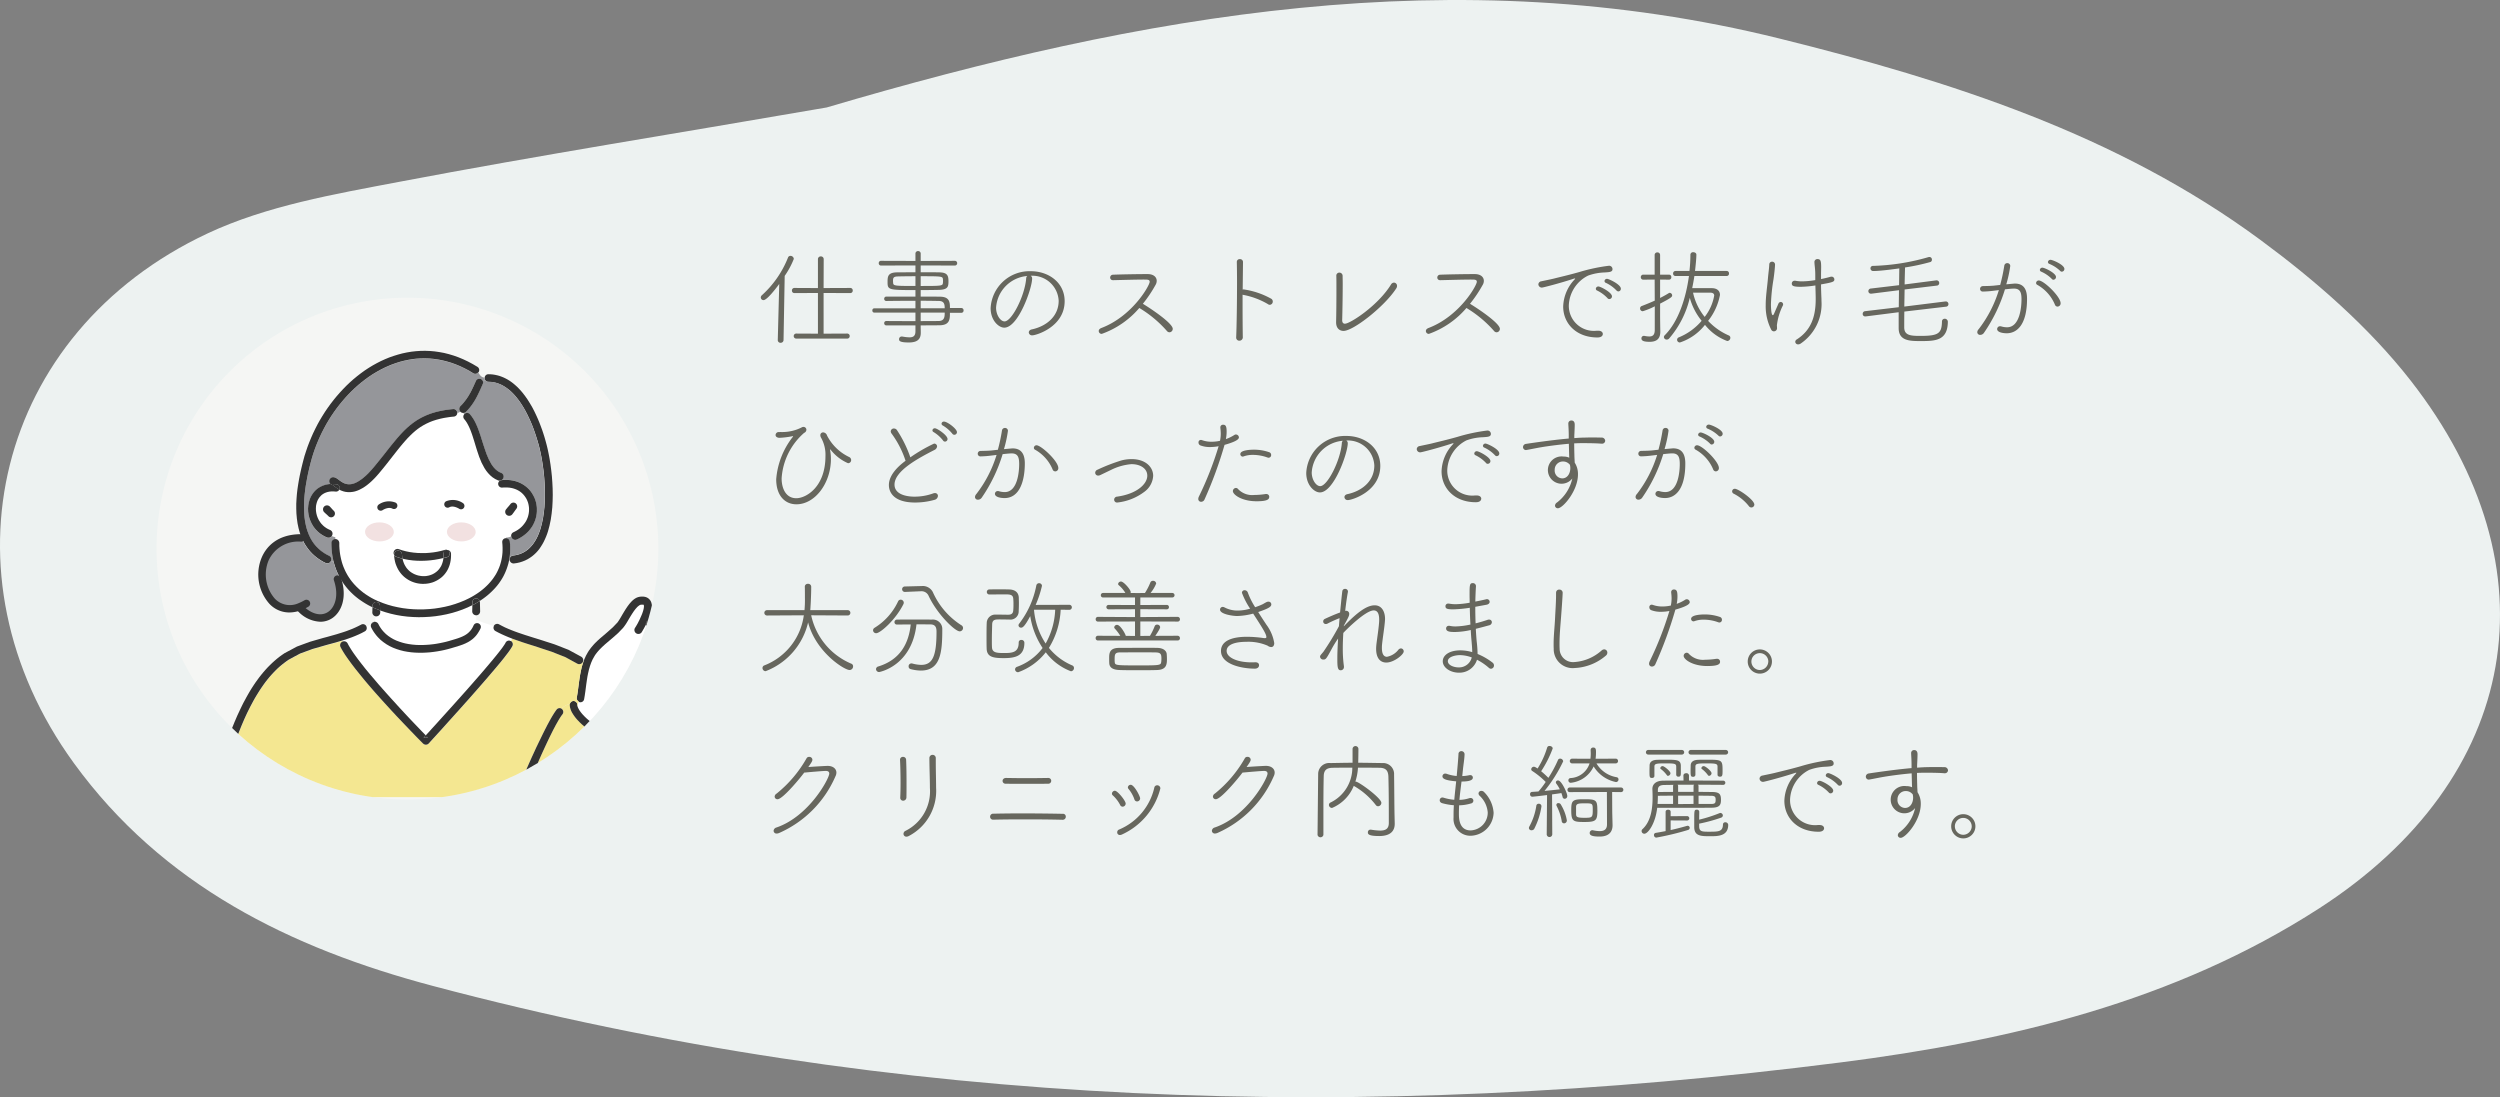 <svg xmlns="http://www.w3.org/2000/svg" xmlns:xlink="http://www.w3.org/1999/xlink" width="333.805" height="146.505" viewBox="0 0 333.805 146.505">
  <rect x="0" y="0" width="333.805" height="146.505" fill="#808080" stroke="none"/>
  <defs>
    <clipPath id="clip-path">
      <rect id="長方形_267" data-name="長方形 267" width="333.805" height="146.505" fill="#f2eded"/>
    </clipPath>
    <clipPath id="clip-path-2">
      <circle id="楕円形_54" data-name="楕円形 54" cx="33.5" cy="33.5" r="33.5" fill="none"/>
    </clipPath>
  </defs>
  <g id="voice03" transform="translate(-9102.903 -1192)">
    <g id="グループ_1437" data-name="グループ 1437" transform="translate(9102.903 1192)">
      <g id="グループ_298" data-name="グループ 298" clip-path="url(#clip-path)">
        <path id="パス_1032" data-name="パス 1032" d="M110.386,14.348C152.549,1.9,194.353-5.583,237.648,5.158c22.795,5.655,45.062,12.792,64.145,26.859,7.353,5.42,14.5,11.656,20.066,18.775,19.687,25.192,14.644,53.164-12.2,70.495-19.323,12.474-41.373,17.7-63.9,20.571-63.181,8.056-126.017,6.245-188.033-10.233C38.778,126.591,21.7,118.192,9.844,101.864-8.425,76.7-.59,44.424,27.735,31.158c7.848-3.676,16.888-5.23,25.562-6.878,18.713-3.557,37.545-6.545,57.089-9.932" transform="translate(0 0)" fill="#edf2f1"/>
      </g>
    </g>
    <path id="パス_3027" data-name="パス 3027" d="M12.306.21a.323.323,0,0,0,.336-.336.323.323,0,0,0-.336-.336l-3.15.014V-5.88l3.556.014a.326.326,0,0,0,.336-.35.323.323,0,0,0-.336-.336l-3.556.014L9.17-10.4a.364.364,0,0,0-.378-.364A.367.367,0,0,0,8.4-10.4v3.864L5.264-6.552a.326.326,0,0,0-.336.35.323.323,0,0,0,.336.336L8.4-5.88V-.448L5.516-.462a.335.335,0,0,0-.35.336.335.335,0,0,0,.35.336Zm-9.268.2A.356.356,0,0,0,3.416.77.374.374,0,0,0,3.808.378l.154-8.54A11.045,11.045,0,0,0,5.18-10.43a.443.443,0,0,0-.448-.406A.339.339,0,0,0,4.4-10.6,13.441,13.441,0,0,1,.91-5.572a.39.39,0,0,0-.14.294.359.359,0,0,0,.364.35c.42,0,1.442-1.26,2.1-2.156L3.038.392Zm24.5-3.64a.3.3,0,0,0,.308-.322.3.3,0,0,0-.308-.322H26.026c0-.812-.07-1.5-1.33-1.512C23.9-5.4,23.016-5.4,22.12-5.4v-.868c.966,0,1.9-.014,2.478-.028,1.162-.042,1.232-.434,1.232-1.162,0-.8-.2-1.162-1.246-1.176-.6-.014-1.512-.014-2.464-.014v-.91l4.55.014a.308.308,0,0,0,.322-.322.305.305,0,0,0-.322-.308l-4.55.014v-.966a.33.33,0,0,0-.35-.35.337.337,0,0,0-.35.35v.966l-4.592-.014a.293.293,0,0,0-.308.308.3.3,0,0,0,.308.322l4.592-.014v.91c-.952,0-1.862.014-2.436.014-1.2.014-1.288.5-1.288,1.246,0,1.092.056,1.12,3.724,1.12V-5.4H17.528a.283.283,0,0,0-.28.294.273.273,0,0,0,.266.294c1.092-.014,2.506-.028,3.906-.028v1.008H15.932a.26.26,0,0,0-.266.28.265.265,0,0,0,.266.294H21.42v1.134c-1.428,0-2.884,0-3.892-.014a.275.275,0,0,0-.28.294.283.283,0,0,0,.28.294H21.42V-.77c0,.63-.294.812-.8.812a5.53,5.53,0,0,1-.966-.112h-.07a.349.349,0,0,0-.35.364c0,.21.07.434,1.316.434,1.358,0,1.582-.658,1.582-1.316,0-.266-.014-.63-.014-.868v-.1c.91,0,1.792,0,2.562-.014,1.344-.028,1.344-.84,1.344-1.666ZM21.42-6.818c-2.814,0-2.954-.014-2.982-.434,0-.07-.014-.154-.014-.238,0-.406.056-.588.658-.6.5-.014,1.4-.028,2.338-.028Zm.7-1.3c2.814,0,2.94.014,2.968.406a1.281,1.281,0,0,1,.014.238,1.281,1.281,0,0,1-.014.238c-.028.406-.14.42-2.968.42Zm3.206,4.858c0,.5,0,1.092-.77,1.12-.686.014-1.54.014-2.436.014V-3.262ZM22.12-3.836V-4.844c.868,0,1.708.014,2.436.028s.77.49.77.98Zm14.686-4.34a3.513,3.513,0,0,1,3.738,3.332c0,2.114-1.68,3.416-3.57,3.822-.294.056-.42.238-.42.406a.425.425,0,0,0,.476.392c.49,0,4.312-1.12,4.312-4.564,0-2.464-2.114-4-4.522-4A5.2,5.2,0,0,0,31.458-3.85c0,1.652,1.092,2.6,1.82,2.6C35.154-1.246,37-6.51,37-7.812A.391.391,0,0,0,36.806-8.176Zm-.462.028a.479.479,0,0,0-.14.35c-.2,2.352-1.932,5.712-2.884,5.712-.56,0-1.134-.868-1.134-1.82A4.537,4.537,0,0,1,36.344-8.148Zm11.438.56c1.162-.028,3.15-.084,4.172-.084.448,0,.742,0,.742.294,0,.5-2.324,4.606-6.454,6.174-.252.1-.35.252-.35.406A.392.392,0,0,0,46.3-.42,11.763,11.763,0,0,0,51.31-3.878,15.541,15.541,0,0,1,54.992-.812a.458.458,0,0,0,.35.182.461.461,0,0,0,.434-.462c0-.728-2.786-2.618-3.99-3.346a17.6,17.6,0,0,0,1.708-2.548,1.031,1.031,0,0,0,.14-.518c0-.476-.392-.9-1.218-.9-1.442,0-3.584.042-4.62.084a.375.375,0,0,0-.378.378.346.346,0,0,0,.35.35ZM65.156-10.01a.389.389,0,0,0-.42-.392.374.374,0,0,0-.406.378v.014c.014.63.028,1.6.028,2.7,0,2.506-.042,5.712-.112,7.322V.042a.411.411,0,0,0,.42.448.451.451,0,0,0,.462-.5c-.014-.91-.028-2.38-.028-3.934V-5.656a.2.2,0,0,0,.084.028A10.237,10.237,0,0,1,68.474-4.4a.419.419,0,0,0,.266.1.433.433,0,0,0,.392-.448.438.438,0,0,0-.182-.35,10.633,10.633,0,0,0-3.71-1.26.409.409,0,0,0-.126.028L65.156-10ZM85.638-6.524a.588.588,0,0,0,.084-.294.426.426,0,0,0-.406-.448A.494.494,0,0,0,84.91-7c-1.722,2.8-5.446,5.222-6.146,5.222-.224,0-.364-.154-.364-.462V-2.3c.028-.84.07-3.276.07-4.816,0-.448-.014-.812-.014-1.036a.43.43,0,0,0-.434-.448.4.4,0,0,0-.406.434v.028c.014.336.014.98.014,1.75,0,1.428-.014,3.3-.042,4.368v.056c0,.784.448,1.148.994,1.148C79.884-.812,84.084-4.088,85.638-6.524Zm5.824-1.064c1.162-.028,3.15-.084,4.172-.084.448,0,.742,0,.742.294,0,.5-2.324,4.606-6.454,6.174-.252.1-.35.252-.35.406a.392.392,0,0,0,.406.378A11.763,11.763,0,0,0,94.99-3.878,15.541,15.541,0,0,1,98.672-.812a.458.458,0,0,0,.35.182.461.461,0,0,0,.434-.462c0-.728-2.786-2.618-3.99-3.346a17.6,17.6,0,0,0,1.708-2.548,1.031,1.031,0,0,0,.14-.518c0-.476-.392-.9-1.218-.9-1.442,0-3.584.042-4.62.084a.375.375,0,0,0-.378.378.346.346,0,0,0,.35.35ZM113.2-.406c0-.224-.2-.434-.588-.434h-.252a3.34,3.34,0,0,1-3.7-3.374A4.636,4.636,0,0,1,111.23-8.2a7.114,7.114,0,0,1,2.184-.42c.756-.042,1.078-.084,1.078-.448a.449.449,0,0,0-.476-.448,23.723,23.723,0,0,0-3.962.84c-1.47.42-2.73.7-3.43.882-.462.112-1.316.28-1.624.35a.441.441,0,0,0-.406.406.456.456,0,0,0,.5.434c.126,0,2.366-.574,4.158-1.162a.7.7,0,0,1,.224-.056c.028,0,.028.014.028.028s-.056.1-.168.21a5.487,5.487,0,0,0-1.428,3.514c0,2.254,1.736,4.13,4.578,4.13C113.176.056,113.2-.336,113.2-.406Zm2.072-5.684a.348.348,0,0,0,.336-.364c0-.574-1.624-1.316-1.834-1.316a.33.33,0,0,0-.35.294.272.272,0,0,0,.2.252,4.654,4.654,0,0,1,1.4,1.008A.339.339,0,0,0,115.276-6.09Zm-1.2,1.022a.359.359,0,0,0,.35-.364c0-.518-1.526-1.316-1.806-1.316a.331.331,0,0,0-.35.308.26.26,0,0,0,.182.238,4.706,4.706,0,0,1,1.372,1.008A.3.3,0,0,0,114.072-5.068Zm15.666-3.08a.308.308,0,0,0,.308-.336.308.308,0,0,0-.308-.336H125.51c.084-.7.182-1.694.182-2.184,0-.2-.21-.322-.42-.322a.345.345,0,0,0-.378.35,19.687,19.687,0,0,1-.126,2.156h-1.862a.323.323,0,0,0-.322.35.308.308,0,0,0,.322.322H124.7c-.392,2.9-1.386,6.062-3.22,7.9a.391.391,0,0,0-.126.252.364.364,0,0,0,.392.336.427.427,0,0,0,.294-.126,12.742,12.742,0,0,0,2.772-5.446,8.452,8.452,0,0,0,1.582,3.066A7.865,7.865,0,0,1,123.354.042a.346.346,0,0,0-.238.322.365.365,0,0,0,.378.364,7.048,7.048,0,0,0,3.346-2.352A6.8,6.8,0,0,0,129.808.532a.433.433,0,0,0,.42-.434.327.327,0,0,0-.21-.308,8.279,8.279,0,0,1-2.758-1.946,7.939,7.939,0,0,0,1.582-3.458c0-.6-.448-.91-1.092-.91h-2.618c.112-.532.21-1.078.294-1.624ZM120.134-.9c-.014.63-.28.826-.728.826a3.246,3.246,0,0,1-.672-.084h-.07a.33.33,0,0,0-.308.35c0,.35.42.448,1.106.448,1.148,0,1.414-.644,1.414-1.358v-.1c-.014-.5-.028-1.806-.028-2.03v-1.61c1.442-.742,1.61-.9,1.61-1.092a.351.351,0,0,0-.322-.35.188.188,0,0,0-.112.028c-.378.238-.77.448-1.176.658V-7.672l1.176.014a.311.311,0,0,0,.322-.336.311.311,0,0,0-.322-.336h-1.176v-2.618a.341.341,0,0,0-.364-.35.341.341,0,0,0-.364.35V-8.33h-1.512a.326.326,0,0,0-.336.35.32.32,0,0,0,.336.322l1.512-.014.014,2.814q-.8.357-1.722.714a.334.334,0,0,0-.238.322.364.364,0,0,0,.364.378,9.461,9.461,0,0,0,1.6-.658Zm7.378-5.026c.42,0,.56.168.56.392A6.37,6.37,0,0,1,126.8-2.688a7.781,7.781,0,0,1-1.554-3.234Zm14.826-2.436c0-.364.014-.672.014-.952,0-.826-.07-1.092-.49-1.092a.385.385,0,0,0-.406.42v.042c.028.532.112.826.112,1.722V-7.6a11.355,11.355,0,0,1-1.764.168,4.788,4.788,0,0,1-.826-.07.525.525,0,0,0-.14-.014.373.373,0,0,0-.406.364c0,.308.168.448,1.19.448a13.986,13.986,0,0,0,1.96-.182c.042,1.4.042,1.61.042,1.834,0,2.352-.63,4.144-2.506,5.362a.389.389,0,0,0-.224.336.365.365,0,0,0,.392.336.566.566,0,0,0,.336-.112,6.371,6.371,0,0,0,2.772-5.712c0-.168,0-.336-.014-.518-.028-.714-.042-1.176-.042-1.666,1.582-.28,1.778-.35,1.778-.672a.374.374,0,0,0-.378-.364.388.388,0,0,0-.126.014c-.35.1-.784.21-1.274.308Zm-6.3,7.6a.415.415,0,0,0,.42-.476c0-.126-.014-.266-.014-.336a7.974,7.974,0,0,1,.8-2.646.252.252,0,0,0,.028-.14.326.326,0,0,0-.322-.322.358.358,0,0,0-.308.238l-.574,1.316q-.084.21-.168.21c-.252,0-.252-1.4-.252-1.484a24.768,24.768,0,0,1,.336-3.276c.084-.56.21-1.624.21-2.016a.376.376,0,0,0-.392-.364.366.366,0,0,0-.378.378c-.028.616-.112,1.078-.182,1.9-.1,1.148-.294,2.338-.294,3.528a6.856,6.856,0,0,0,.728,3.248A.413.413,0,0,0,136.038-.756Zm23-3.29a.332.332,0,0,0,.308-.336.347.347,0,0,0-.336-.364h-.056l-5.5.686.042-2.282,4.312-.518a.332.332,0,0,0,.308-.336.347.347,0,0,0-.336-.364h-.056l-4.228.546c.014-.854.042-1.652.056-2.268a27.814,27.814,0,0,0,3.388-.728.309.309,0,0,0,.2-.308.338.338,0,0,0-.336-.364.722.722,0,0,0-.154.028,29.376,29.376,0,0,1-7.364,1.162.324.324,0,0,0-.35.322.356.356,0,0,0,.378.364c1.036,0,3.15-.308,3.472-.35l-.028,2.24-3.78.448a.348.348,0,0,0-.322.35.335.335,0,0,0,.35.336h.056l3.682-.462-.028,2.268-4.508.532a.345.345,0,0,0-.308.35.326.326,0,0,0,.336.35h.056l4.41-.56v2.128c0,1.722,1.526,1.722,2.982,1.722,1.918,0,3.556-.056,3.584-2.576a.409.409,0,0,0-.42-.406.36.36,0,0,0-.364.392c-.042,1.6-.5,1.9-2.912,1.9-1.288,0-2.128-.07-2.128-1.148,0-.5,0-1.246.014-2.1Zm7.042-2.212a16.318,16.318,0,0,1-2.7,5.222.6.6,0,0,0-.182.406.371.371,0,0,0,.406.35.606.606,0,0,0,.49-.28,20.865,20.865,0,0,0,2.8-5.8c.616-.07.994-.1,1.2-.1.84,0,1.008.532,1.008,1.428,0,1.008-.21,3.738-1.932,3.738a2.779,2.779,0,0,1-.8-.126.388.388,0,0,0-.126-.014.38.38,0,0,0-.392.378c0,.42.728.56,1.274.56,1.414,0,2.716-1.2,2.716-4.606,0-1.064-.308-2.03-1.624-2.03-.042,0-.056,0-1.148.1a15.95,15.95,0,0,0,.532-2.45.379.379,0,0,0-.392-.378.393.393,0,0,0-.406.35,24.339,24.339,0,0,1-.546,2.562l-.91.1c-.518.042-.952.042-1.414.056a.372.372,0,0,0-.364.378.353.353,0,0,0,.378.35,13.334,13.334,0,0,0,1.456-.112Zm7.84,2.2a.426.426,0,0,0,.406-.448c0-.882-2.24-3.038-2.912-3.038a.357.357,0,0,0-.364.336.283.283,0,0,0,.168.252,5.4,5.4,0,0,1,2.338,2.618A.389.389,0,0,0,173.922-4.06Zm.574-4.662a.357.357,0,0,0,.336-.364c0-.56-1.582-1.218-1.834-1.218a.335.335,0,0,0-.364.294.272.272,0,0,0,.2.252,4.733,4.733,0,0,1,1.428.924A.3.3,0,0,0,174.5-8.722Zm-1.12,1.078a.367.367,0,0,0,.336-.364c0-.532-1.526-1.246-1.806-1.246a.33.33,0,0,0-.35.294.26.26,0,0,0,.182.238,4.594,4.594,0,0,1,1.4.952A.313.313,0,0,0,173.376-7.644ZM3.206,12.69a.412.412,0,0,0-.462.392c0,.336.434.378.49.378a11.227,11.227,0,0,0,1.68-.2.71.71,0,0,1,.126-.028c.028,0,.042.014.042.028s-.042.084-.112.168A10.5,10.5,0,0,0,2.828,18.99c0,2.2,1.176,3.346,2.7,3.346,2.478,0,4.606-2.814,4.606-6.062a6.555,6.555,0,0,0-.07-.938,2.718,2.718,0,0,1-.042-.308c0-.028,0-.028.014-.028s.07.056.168.182a5.96,5.96,0,0,0,2.212,1.666.412.412,0,0,0,.42-.42.451.451,0,0,0-.266-.406,6.406,6.406,0,0,1-2.954-2.87.579.579,0,0,0-.518-.42.368.368,0,0,0-.378.378.681.681,0,0,0,.084.308,4.614,4.614,0,0,1,.6,2.492c0,4.13-2.6,5.614-3.892,5.614-1.4,0-1.96-1.316-1.96-2.646a8.8,8.8,0,0,1,3-6.076.486.486,0,0,0,.308-.42A.389.389,0,0,0,6.468,12a.533.533,0,0,0-.266.084,5.753,5.753,0,0,1-2.786.6Zm23.408.364a.355.355,0,0,0,.35-.35c0-.448-1.288-1.414-1.736-1.414a.3.3,0,0,0-.322.28.264.264,0,0,0,.154.238,4.69,4.69,0,0,1,1.288,1.106A.32.32,0,0,0,26.614,13.054Zm-1.246.91a.344.344,0,0,0,.336-.35c0-.5-1.386-1.428-1.68-1.428a.306.306,0,0,0-.336.28.26.26,0,0,0,.154.224,4.591,4.591,0,0,1,1.26,1.12A.3.3,0,0,0,25.368,13.964ZM20.1,16.526c-1.036.756-2.226,1.932-2.226,3.234,0,.98.658,2.338,3.514,2.338a9.577,9.577,0,0,0,2.6-.364.575.575,0,0,0,.434-.518.375.375,0,0,0-.406-.378.7.7,0,0,0-.266.056,7.241,7.241,0,0,1-2.478.42c-.266,0-2.646,0-2.646-1.61,0-1.834,3.192-3.528,5.32-4.62a.6.6,0,0,0,.364-.476.384.384,0,0,0-.406-.378,21.43,21.43,0,0,0-3.164,1.834,16.033,16.033,0,0,0-1.792-3.64.486.486,0,0,0-.392-.21.408.408,0,0,0-.434.378.56.56,0,0,0,.14.336A12.8,12.8,0,0,1,20.1,16.526Zm12.152-.784a16.318,16.318,0,0,1-2.7,5.222.647.647,0,0,0-.182.406.371.371,0,0,0,.406.35.611.611,0,0,0,.5-.28,20.851,20.851,0,0,0,2.786-5.8c.616-.07.994-.1,1.2-.1.84,0,1.008.532,1.008,1.428,0,1.008-.21,3.738-1.932,3.738a2.779,2.779,0,0,1-.8-.126.388.388,0,0,0-.126-.014.374.374,0,0,0-.378.364c0,.49.91.574,1.274.574,2.058,0,2.716-2.366,2.716-4.634,0-1.568-.756-2-1.638-2-.042,0-.056,0-1.148.1a15.949,15.949,0,0,0,.532-2.45.379.379,0,0,0-.392-.378.393.393,0,0,0-.406.35,24.34,24.34,0,0,1-.546,2.562l-.91.1c-.518.042-.952.042-1.414.056a.372.372,0,0,0-.364.378.353.353,0,0,0,.378.35,13.334,13.334,0,0,0,1.456-.112Zm7.84,2.2a.426.426,0,0,0,.406-.448c0-.938-2.31-3.038-2.9-3.038a.347.347,0,0,0-.364.336.269.269,0,0,0,.154.252,5.4,5.4,0,0,1,2.338,2.618A.389.389,0,0,0,40.1,17.94ZM52,20.656a2.825,2.825,0,0,0,1.162-2.114c0-1.218-1.064-2.24-2.87-2.24a5.439,5.439,0,0,0-1.344.168,23.977,23.977,0,0,0-3.22,1.246.449.449,0,0,0-.308.406.383.383,0,0,0,.406.378.636.636,0,0,0,.252-.056l1.484-.714a7.464,7.464,0,0,1,2.7-.756c1.162,0,2.114.56,2.114,1.54,0,1.12-1.4,2.436-4.046,2.8a.407.407,0,0,0-.378.406.38.38,0,0,0,.42.378A7.286,7.286,0,0,0,52,20.656Zm9.9-6.076a44.362,44.362,0,0,1-2.632,6.72.786.786,0,0,0-.084.322A.371.371,0,0,0,59.57,22a.5.5,0,0,0,.448-.308A54.621,54.621,0,0,0,62.692,14.4c1.778-.5,1.918-.826,1.918-1.008a.409.409,0,0,0-.392-.378.321.321,0,0,0-.2.056,5.477,5.477,0,0,1-1.148.56,5.016,5.016,0,0,0,.1-1.008c0-.672-.112-.91-.462-.91a.345.345,0,0,0-.378.35v.056a6.686,6.686,0,0,1,.056.8,4.749,4.749,0,0,1-.1.938,5.213,5.213,0,0,1-1.134.126,3.663,3.663,0,0,1-1.232-.2.548.548,0,0,0-.182-.042.316.316,0,0,0-.322.35.413.413,0,0,0,.238.378,3.532,3.532,0,0,0,1.3.224A6.35,6.35,0,0,0,61.894,14.58Zm6.762,6.776a.378.378,0,0,0-.406-.392h-.084a10.291,10.291,0,0,1-1.512.126,2.588,2.588,0,0,1-2.156-.784.384.384,0,0,0-.294-.154.428.428,0,0,0-.406.42c0,.476,1.19,1.358,3.164,1.358C68.348,21.93,68.656,21.692,68.656,21.356Zm-.084-5.236a.351.351,0,0,0,.336-.378.374.374,0,0,0-.266-.364,6.169,6.169,0,0,0-2.03-.336c-.42,0-1.82.042-1.82.588a.328.328,0,0,0,.322.336.409.409,0,0,0,.126-.028,3.528,3.528,0,0,1,1.246-.2,5.646,5.646,0,0,1,1.932.35A.6.6,0,0,0,68.572,16.12Zm10.374-2.3a3.513,3.513,0,0,1,3.738,3.332c0,2.114-1.68,3.416-3.57,3.822-.294.056-.42.238-.42.406a.425.425,0,0,0,.476.392c.49,0,4.312-1.12,4.312-4.564,0-2.464-2.114-4-4.522-4A5.2,5.2,0,0,0,73.6,18.15c0,1.652,1.092,2.6,1.82,2.6,1.876,0,3.724-5.264,3.724-6.566A.391.391,0,0,0,78.946,13.824Zm-.462.028a.479.479,0,0,0-.14.35c-.2,2.352-1.932,5.712-2.884,5.712-.56,0-1.134-.868-1.134-1.82A4.537,4.537,0,0,1,78.484,13.852Zm18.48,7.742c0-.224-.2-.434-.588-.434h-.252a3.34,3.34,0,0,1-3.7-3.374A4.636,4.636,0,0,1,94.99,13.8a7.114,7.114,0,0,1,2.184-.42c.756-.042,1.078-.084,1.078-.448a.449.449,0,0,0-.476-.448,23.723,23.723,0,0,0-3.962.84c-1.47.42-2.73.7-3.43.882-.462.112-1.316.28-1.624.35a.441.441,0,0,0-.406.406.456.456,0,0,0,.5.434c.126,0,2.366-.574,4.158-1.162a.7.7,0,0,1,.224-.056c.028,0,.028.014.028.028s-.056.1-.168.21a5.487,5.487,0,0,0-1.428,3.514c0,2.254,1.736,4.13,4.578,4.13C96.936,22.056,96.964,21.664,96.964,21.594Zm2.072-5.684a.348.348,0,0,0,.336-.364c0-.574-1.624-1.316-1.834-1.316a.33.33,0,0,0-.35.294.272.272,0,0,0,.2.252,4.654,4.654,0,0,1,1.4,1.008A.339.339,0,0,0,99.036,15.91Zm-1.2,1.022a.359.359,0,0,0,.35-.364c0-.518-1.526-1.316-1.806-1.316a.331.331,0,0,0-.35.308.26.26,0,0,0,.182.238,4.706,4.706,0,0,1,1.372,1.008A.3.3,0,0,0,97.832,16.932Zm10.878-.812a1.722,1.722,0,0,0-.77-.154,1.823,1.823,0,1,0,1.176,2.926,5.518,5.518,0,0,1-2.044,3.206.534.534,0,0,0-.266.42.366.366,0,0,0,.392.35c.644,0,2.674-2.31,2.674-4.522a2.792,2.792,0,0,0-.434-1.568c-.014-.364-.042-.714-.042-.952-.014-.546-.028-1.106-.028-1.624.35-.014.686-.028,1.008-.028,1.624,0,2.268.042,2.6.07h.07a.412.412,0,0,0,.462-.392.46.46,0,0,0-.518-.42c-.49-.014-.868-.014-1.2-.014s-.658,0-1.008.014c-.392,0-.868.028-1.4.07,0-.2,0-.392.014-.588.014-.322.042-.854.042-1.19,0-.126,0-.574-.448-.574a.393.393,0,0,0-.406.42v.014c.014.448.042.532.056,1.428v.546c-2.31.2-5.25.644-5.7.714a.443.443,0,0,0-.406.42.4.4,0,0,0,.392.406c.028,0,.056-.014.084-.014.434-.07,1.19-.238,2.2-.406.812-.126,2.128-.308,3.444-.42l.042,1.6Zm.084.938a1.755,1.755,0,0,1,.056.448c0,.658-.35,1.372-1.078,1.372a1.04,1.04,0,0,1-1.008-1.134,1.09,1.09,0,0,1,1.134-1.12,1.113,1.113,0,0,1,.8.336Zm11.648-1.316a16.318,16.318,0,0,1-2.7,5.222.6.6,0,0,0-.182.406.371.371,0,0,0,.406.35.607.607,0,0,0,.49-.28,20.865,20.865,0,0,0,2.8-5.8c.616-.07.994-.1,1.2-.1.84,0,1.008.532,1.008,1.428,0,1.008-.21,3.738-1.932,3.738a2.779,2.779,0,0,1-.8-.126.388.388,0,0,0-.126-.014.38.38,0,0,0-.392.378c0,.42.728.56,1.274.56,1.414,0,2.716-1.2,2.716-4.606,0-1.064-.308-2.03-1.624-2.03-.042,0-.056,0-1.148.1a15.95,15.95,0,0,0,.532-2.45.379.379,0,0,0-.392-.378.393.393,0,0,0-.406.35,24.341,24.341,0,0,1-.546,2.562l-.91.1c-.518.042-.952.042-1.414.056a.372.372,0,0,0-.364.378.353.353,0,0,0,.378.35,13.334,13.334,0,0,0,1.456-.112Zm7.84,2.2a.426.426,0,0,0,.406-.448c0-.882-2.24-3.038-2.912-3.038a.357.357,0,0,0-.364.336.283.283,0,0,0,.168.252,5.4,5.4,0,0,1,2.338,2.618A.389.389,0,0,0,128.282,17.94Zm.574-4.662a.357.357,0,0,0,.336-.364c0-.56-1.582-1.218-1.834-1.218a.335.335,0,0,0-.364.294.272.272,0,0,0,.2.252,4.733,4.733,0,0,1,1.428.924A.3.3,0,0,0,128.856,13.278Zm-1.12,1.078a.367.367,0,0,0,.336-.364c0-.532-1.526-1.246-1.806-1.246a.33.33,0,0,0-.35.294.26.26,0,0,0,.182.238,4.594,4.594,0,0,1,1.4.952A.313.313,0,0,0,127.736,14.356Zm5.684,8.022c0-.644-2.142-2.114-2.6-2.114a.35.35,0,0,0-.364.35.356.356,0,0,0,.21.308,6.069,6.069,0,0,1,2.03,1.666.4.4,0,0,0,.728-.21ZM12.376,37.182a.357.357,0,1,0,0-.714h-5c.028-.238.126-1.876.126-3.122a.393.393,0,0,0-.434-.392.384.384,0,0,0-.42.364v.014c.014.35.014.952.014,1.5a14.465,14.465,0,0,1-.056,1.638H1.6a.357.357,0,1,0,0,.714l4.914-.028a8.363,8.363,0,0,1-5.278,6.692.363.363,0,0,0-.238.336.424.424,0,0,0,.42.434,9.207,9.207,0,0,0,5.67-6.51c1.036,3.962,4.83,6.356,5.544,6.356a.481.481,0,0,0,.462-.49.367.367,0,0,0-.252-.364A9.061,9.061,0,0,1,7.5,37.154Zm9.184,1.176c.686,0,1.33.014,1.848.014.756,0,.826.518.826.98,0,3.234-.518,4.424-2.044,4.424A4.829,4.829,0,0,1,21,43.594a.388.388,0,0,0-.126-.014.372.372,0,0,0-.364.406.345.345,0,0,0,.252.35,5.585,5.585,0,0,0,1.372.2c2.618,0,2.87-2.38,2.87-5.474a1.26,1.26,0,0,0-1.414-1.33c-.588-.014-1.26-.014-1.932-.014-.924,0-1.876,0-2.688.014a.335.335,0,0,0-.35.336.312.312,0,0,0,.336.322c.532,0,1.176-.014,1.834-.014-.252,2.422-1.316,4.69-4.34,5.614a.389.389,0,0,0-.294.35.407.407,0,0,0,.42.392C16.632,44.728,20.944,43.93,21.56,38.358Zm.5-4.41h.07a1.027,1.027,0,0,1,1.05.616C24.318,37,26.7,39.3,27.328,39.3a.451.451,0,0,0,.448-.448.432.432,0,0,0-.238-.378,10.119,10.119,0,0,1-3.794-4.41,1.5,1.5,0,0,0-1.5-.812h-.07l-2.17.056a.364.364,0,0,0,0,.728h.014Zm-5.88,5.6c.546,0,2.6-1.792,3.64-3.892a.483.483,0,0,0,.042-.182.416.416,0,0,0-.406-.406.391.391,0,0,0-.364.252,8.213,8.213,0,0,1-3.122,3.5.4.4,0,0,0-.21.336A.407.407,0,0,0,16.184,39.548Zm25.788-3.122a.336.336,0,0,0,0-.672l-4.494.014a14.562,14.562,0,0,0,.84-2.548.374.374,0,0,0-.392-.35.368.368,0,0,0-.364.308A12.07,12.07,0,0,1,35.28,38.26a.378.378,0,0,0-.1.238.33.33,0,0,0,.35.308c.2,0,.462-.126,1.218-1.54A10.614,10.614,0,0,0,38.4,41.522,7.434,7.434,0,0,1,35,44.028a.386.386,0,0,0-.28.35.4.4,0,0,0,.42.378,8.176,8.176,0,0,0,3.682-2.66,7.481,7.481,0,0,0,3.36,2.534.431.431,0,0,0,.406-.434.367.367,0,0,0-.238-.35,8.041,8.041,0,0,1-3.108-2.338,10.592,10.592,0,0,0,1.568-5.1Zm-6.006,4.4V40.78a.376.376,0,0,0-.406-.336.33.33,0,0,0-.35.35c0,1.316-.84,1.4-1.918,1.4s-1.624-.056-1.652-.8c-.014-.294-.014-.588-.014-.9,0-.756.028-1.526.042-2.142.028-.644.434-.644,1.008-.644.406,0,.868.014,1.274.014a1.1,1.1,0,0,0,1.26-1.134c.014-.266.028-.658.028-1.036,0-.266-.014-.532-.014-.742-.028-.742-.546-1.092-1.3-1.106-.434-.014-.868-.014-1.316-.014s-.882,0-1.344.014a.337.337,0,0,0,0,.672c.714,0,1.414-.014,2.058-.014.672,0,1.12,0,1.162.574a7.078,7.078,0,0,1,.028.77,7.337,7.337,0,0,1-.028.784c-.028.434-.252.588-.686.588-.364,0-.854-.014-1.3-.014h-.322a1.136,1.136,0,0,0-1.232,1.064c-.028.574-.028,1.26-.028,1.932,0,.532,0,1.05.014,1.484.014,1.148.784,1.33,2.282,1.33S35.966,42.628,35.966,40.822Zm4.116-4.41a9.943,9.943,0,0,1-1.274,4.508,9.655,9.655,0,0,1-1.554-4.508Zm16.352,4.1a.293.293,0,0,0,.308-.308.316.316,0,0,0-.322-.322l-2.968.014c.616-.91.644-1.092.644-1.162A.372.372,0,0,0,53.7,38.4a.332.332,0,0,0-.336.21,8.34,8.34,0,0,1-.63,1.288l-1.288.014V37.98l4.984.014a.293.293,0,0,0,.308-.308.316.316,0,0,0-.322-.322l-4.97.028v-1.05l3.528.014a.279.279,0,0,0,.294-.294.286.286,0,0,0-.294-.294l-3.528.014V34.774h4.27a.3.3,0,1,0,0-.6H52.808a4.651,4.651,0,0,0,.756-1.26.407.407,0,0,0-.434-.364.367.367,0,0,0-.35.238,8.175,8.175,0,0,1-.714,1.386l-.966.014-.952-.014a.388.388,0,0,0,.014-.126c0-.322-.938-1.4-1.288-1.4a.374.374,0,0,0-.392.322.215.215,0,0,0,.07.154,4.09,4.09,0,0,1,.9,1.05H46.48a.293.293,0,0,0-.308.308.29.29,0,0,0,.308.294h4.256v1.008l-3.514-.014a.291.291,0,0,0-.308.294.3.3,0,0,0,.308.294l3.514-.014v1.05l-4.928-.028a.3.3,0,0,0-.322.322.293.293,0,0,0,.308.308l4.942-.014v1.932L49.5,39.9c0-.168-.7-1.47-1.162-1.47a.381.381,0,0,0-.378.322.291.291,0,0,0,.07.168,6.188,6.188,0,0,1,.742.98l-2.968-.014a.3.3,0,0,0-.322.322.293.293,0,0,0,.308.308ZM53.7,44.462c1.218-.042,1.3-.728,1.3-1.456,0-.238-.014-.49-.028-.672-.028-.378-.378-.812-1.26-.826-.546-.014-1.106-.014-1.666-.014-1.148,0-2.324.014-3.43.014-1.288,0-1.33.714-1.33,1.358,0,.224,0,.49.014.686.028.574.462.882,1.372.91.756.028,1.624.028,2.506.028S52.948,44.49,53.7,44.462Zm.532-1.064c-.042.434-.28.448-2.814.448-3.206,0-3.346,0-3.388-.434a2.817,2.817,0,0,1-.014-.364c0-.658.028-.938.728-.938S50.3,42.1,51.142,42.1s1.68,0,2.38.014.742.308.742.854A3.991,3.991,0,0,1,54.236,43.4ZM66.514,36.93c1.288,1.988,1.764,2.744,1.764,3.136,0,.1-.07.14-.21.14a.861.861,0,0,1-.182-.014,16.209,16.209,0,0,0-2.184-.168c-2.24,0-3.486.658-3.486,1.89,0,1.82,2.828,2.366,4.522,2.366.378,0,.56-.224.56-.448,0-.406-.42-.406-.532-.406-.154.014-.294.014-.448.014-1.96,0-3.346-.658-3.346-1.526,0-1.19,2.156-1.218,2.618-1.218a6.5,6.5,0,0,1,2.856.518.816.816,0,0,0,.476.182c.252,0,.406-.2.406-.532a5.546,5.546,0,0,0-1.036-2.436c-.35-.532-.742-1.12-1.106-1.708,1.344-.462,1.75-.686,1.75-1.022a.365.365,0,0,0-.378-.364.59.59,0,0,0-.252.056,5.206,5.206,0,0,0-.476.266,9.653,9.653,0,0,1-1.05.42,9.727,9.727,0,0,1-.966-1.918.466.466,0,0,0-.448-.35.338.338,0,0,0-.35.35,10.01,10.01,0,0,0,1.092,2.114,6.141,6.141,0,0,1-1.666.252,3.7,3.7,0,0,1-1.75-.42.568.568,0,0,0-.238-.07.361.361,0,0,0-.364.364c0,.616,1.722.854,2.282.854A9.146,9.146,0,0,0,66.514,36.93Zm12.11,1.6c.63-1.12.714-1.33.714-1.54a.4.4,0,0,0-.434-.434c-.028,0-.056.014-.1.014.112-1.05.252-1.96.364-2.562v-.056a.362.362,0,0,0-.392-.322.352.352,0,0,0-.364.336c-.084.658-.182,1.666-.294,2.814-.63.224-1.4.56-2.03.854a.37.37,0,0,0-.224.336.338.338,0,0,0,.35.35.493.493,0,0,0,.252-.07,16.091,16.091,0,0,1,1.582-.714l-.084,1.078a35.772,35.772,0,0,1-2.086,3.43c-.406.476-.434.5-.434.658a.427.427,0,0,0,.434.364c.35,0,.406-.1,1.148-1.47a12.806,12.806,0,0,1,.826-1.33c-.056.966-.1,1.876-.1,2.632,0,1.064.014,1.6.448,1.6a.431.431,0,0,0,.434-.448v-.07a16.964,16.964,0,0,1-.154-2.408c0-.658.028-1.358.07-2.058.308-.35,2.954-3.01,4.06-3.01.518,0,.728.462.728,1.218v.2c-.042.868-.294,2.436-.378,3.192-.014.182-.028.35-.028.518,0,1.288.588,1.834,1.358,1.834,1.022,0,2.324-1.064,2.324-1.484a.39.39,0,0,0-.364-.406.484.484,0,0,0-.336.168,2.534,2.534,0,0,1-1.54.952c-.406,0-.672-.35-.672-1.162,0-.126,0-.266.014-.406.07-.812.336-2.394.392-3.248,0-.07.014-.154.014-.224,0-1.008-.448-1.834-1.386-1.834-1.008,0-2.254.854-4.116,2.8ZM96.4,43.09a7.635,7.635,0,0,1,1.582,1.078.454.454,0,0,0,.294.126.434.434,0,0,0,.392-.448.483.483,0,0,0-.2-.378,8.427,8.427,0,0,0-1.988-1.148,17.174,17.174,0,0,0-.126-1.722c-.042-.49-.084-1.05-.112-1.638q.777-.189,1.764-.462a.447.447,0,0,0,.378-.42.354.354,0,0,0-.378-.35.445.445,0,0,0-.182.028c-.574.2-1.12.35-1.61.476-.028-.714-.042-1.47-.042-2.212l1.526-.28c.266-.056.392-.224.392-.378A.361.361,0,0,0,97.734,35a.238.238,0,0,0-.1.014c-.532.126-1.008.224-1.456.308.014-.714.042-1.414.084-2.044v-.028a.406.406,0,0,0-.42-.392c-.434,0-.434.28-.434,1.61,0,.308.014.658.014,1.008a11.845,11.845,0,0,1-1.89.2,4.874,4.874,0,0,1-.812-.07.525.525,0,0,0-.14-.014.35.35,0,0,0-.392.35c0,.336.238.42,1.05.42a16.97,16.97,0,0,0,2.2-.21c.014.742.042,1.512.084,2.24a10.454,10.454,0,0,1-2,.252,3.417,3.417,0,0,1-.714-.07.628.628,0,0,0-.154-.014.346.346,0,0,0-.378.35c0,.434.532.476,1.19.476a10.185,10.185,0,0,0,2.1-.266c.028.574.07,1.106.112,1.54.042.5.084.966.084,1.414a5.63,5.63,0,0,0-1.582-.238c-1.526,0-2.352.686-2.352,1.456,0,.854,1.022,1.526,2.156,1.526A2.457,2.457,0,0,0,96.4,43.09Zm-.7-.308a1.742,1.742,0,0,1-1.764,1.33c-.672,0-1.428-.322-1.428-.826,0-.644,1.148-.812,1.6-.812A4.673,4.673,0,0,1,95.7,42.782Zm11.256-8.638v.322c0,.9-.084,2.1-.126,2.94-.056,1.3-.2,2.38-.2,3.6,0,.2,0,.392.014.6a2.53,2.53,0,0,0,2.8,2.59,6.884,6.884,0,0,0,4.158-1.652.508.508,0,0,0,.2-.392.425.425,0,0,0-.406-.448.546.546,0,0,0-.364.154,6.059,6.059,0,0,1-3.612,1.54,1.789,1.789,0,0,1-1.988-1.792c-.014-.224-.014-.434-.014-.658,0-1.162.112-2.324.21-3.612.2-2.59.21-3.15.21-3.22a.426.426,0,0,0-.462-.392A.4.4,0,0,0,106.96,34.144Zm15.134,2.436a44.361,44.361,0,0,1-2.632,6.72.786.786,0,0,0-.084.322.371.371,0,0,0,.392.378.5.5,0,0,0,.448-.308,54.621,54.621,0,0,0,2.674-7.294c1.778-.5,1.918-.826,1.918-1.008a.409.409,0,0,0-.392-.378.321.321,0,0,0-.2.056,5.477,5.477,0,0,1-1.148.56,5.016,5.016,0,0,0,.1-1.008c0-.672-.112-.91-.462-.91a.345.345,0,0,0-.378.35v.056a6.686,6.686,0,0,1,.056.8,4.749,4.749,0,0,1-.1.938,5.213,5.213,0,0,1-1.134.126,3.663,3.663,0,0,1-1.232-.2.548.548,0,0,0-.182-.042.316.316,0,0,0-.322.35.413.413,0,0,0,.238.378,3.532,3.532,0,0,0,1.3.224A6.35,6.35,0,0,0,122.094,36.58Zm6.762,6.776a.378.378,0,0,0-.406-.392h-.084a10.291,10.291,0,0,1-1.512.126,2.588,2.588,0,0,1-2.156-.784.384.384,0,0,0-.294-.154.428.428,0,0,0-.406.42c0,.476,1.19,1.358,3.164,1.358C128.548,43.93,128.856,43.692,128.856,43.356Zm-.084-5.236a.351.351,0,0,0,.336-.378.374.374,0,0,0-.266-.364,6.169,6.169,0,0,0-2.03-.336c-.42,0-1.82.042-1.82.588a.328.328,0,0,0,.322.336.409.409,0,0,0,.126-.028,3.528,3.528,0,0,1,1.246-.2,5.646,5.646,0,0,1,1.932.35A.6.6,0,0,0,128.772,38.12Zm7.014,5.208a1.617,1.617,0,1,0-3.234,0,1.617,1.617,0,0,0,3.234,0Zm-.49,0a1.147,1.147,0,0,1-1.134,1.134,1.135,1.135,0,0,1-1.12-1.134,1.123,1.123,0,0,1,1.12-1.12A1.135,1.135,0,0,1,135.3,43.328ZM6.566,58.16c1.092-.1,2.52-.224,2.9-.224.294,0,.448.126.448.35,0,.658-2.688,5.7-7.042,7.2a.5.5,0,0,0-.392.448.386.386,0,0,0,.42.364.956.956,0,0,0,.308-.07,14.6,14.6,0,0,0,7.532-7.574,1.108,1.108,0,0,0,.126-.49c0-.5-.434-.9-1.176-.9-.168,0-1.722.084-2.576.154.476-.672.546-.826.546-.98a.4.4,0,0,0-.434-.378.372.372,0,0,0-.35.2,16.454,16.454,0,0,1-3.99,4.7.513.513,0,0,0-.266.406.366.366,0,0,0,.392.35C3.668,61.716,5.894,59.07,6.566,58.16Zm17.57-1.96a.427.427,0,0,0-.854.028c0,1.134.07,2.87.07,3.99a5.894,5.894,0,0,1-3.276,5.726.441.441,0,0,0-.252.392.38.38,0,0,0,.392.378.692.692,0,0,0,.336-.1,6.791,6.791,0,0,0,3.626-6.426c0-.994-.042-2.24-.042-3.346Zm-4.354,5.712a.442.442,0,0,0,.434-.462c.014-.5.014-1.19.014-1.89,0-1.12-.014-2.338-.056-3.122a.39.39,0,0,0-.406-.378.374.374,0,0,0-.406.378v.028c.042.826.07,1.974.07,3.066,0,.714-.014,1.4-.042,1.96v.028A.382.382,0,0,0,19.782,61.912Zm19.362-3.038c-.854.014-1.862.028-2.856.028s-1.96-.014-2.744-.028H33.53c-.322,0-.476.2-.476.392a.383.383,0,0,0,.406.378c.742.014,1.778.014,2.828.014s2.086,0,2.828-.014a.392.392,0,0,0,.434-.378.382.382,0,0,0-.392-.392ZM41.09,64.46a.409.409,0,0,0,.406-.42.372.372,0,0,0-.42-.378c-1.358-.028-3.36-.056-5.264-.056-1.5,0-2.94.014-3.976.042a.4.4,0,0,0-.448.392.393.393,0,0,0,.42.406h.014c1.148-.028,2.59-.042,4.074-.042,1.806,0,3.668.014,5.18.056Zm9.926-2.45a.415.415,0,0,0,.406-.406c0-.294-.8-1.82-1.26-1.82a.381.381,0,0,0-.378.35.3.3,0,0,0,.084.2,4.5,4.5,0,0,1,.784,1.386A.375.375,0,0,0,51.016,62.01Zm-2.044,4.424a9.217,9.217,0,0,0,5.152-6.174.421.421,0,0,0-.434-.406.382.382,0,0,0-.378.322,7.99,7.99,0,0,1-4.7,5.586.379.379,0,0,0-.252.364.345.345,0,0,0,.364.364A.636.636,0,0,0,48.972,66.434Zm.112-3.724a.419.419,0,0,0,.406-.42c0-.364-1.078-1.708-1.442-1.708a.409.409,0,0,0-.392.378.3.3,0,0,0,.112.238,4.621,4.621,0,0,1,.98,1.274A.377.377,0,0,0,49.084,62.71Zm16-4.55c1.092-.1,2.52-.224,2.9-.224.294,0,.448.126.448.35,0,.658-2.688,5.7-7.042,7.2A.5.5,0,0,0,61,65.93a.386.386,0,0,0,.42.364.956.956,0,0,0,.308-.07,14.6,14.6,0,0,0,7.532-7.574,1.108,1.108,0,0,0,.126-.49c0-.5-.434-.9-1.176-.9-.168,0-1.722.084-2.576.154.476-.672.546-.826.546-.98a.4.4,0,0,0-.434-.378.372.372,0,0,0-.35.2,16.454,16.454,0,0,1-3.99,4.7.513.513,0,0,0-.266.406.366.366,0,0,0,.392.35C62.188,61.716,64.414,59.07,65.086,58.16Zm20.3,5.46c-.028-1.582-.028-3.584-.056-5.18a1.462,1.462,0,0,0-1.554-1.554c-1.106-.014-2.184-.042-3.234-.042.014-.546.028-1.288.028-1.862a.393.393,0,0,0-.784,0v1.862c-1.008,0-1.988.028-2.954.042a1.471,1.471,0,0,0-1.638,1.442l-.084,8.148a.4.4,0,0,0,.784,0v-2.59c0-1.75,0-3.514.042-5.236.014-.77.336-1.12,1.2-1.134.812-.014,1.694-.014,2.618-.014a5.165,5.165,0,0,1-2.9,4.648.352.352,0,0,0-.224.322.419.419,0,0,0,.42.406,5.369,5.369,0,0,0,2.9-2.954.293.293,0,0,0,.084.056,9.891,9.891,0,0,1,2.842,2.492.391.391,0,0,0,.322.182.461.461,0,0,0,.434-.462c0-.63-3.01-2.828-3.416-2.828h-.056a7.429,7.429,0,0,0,.35-1.862c.98,0,1.96,0,2.9.014.882.014,1.134.448,1.162,1.176.056,2.016.056,4.172.056,6.188,0,.784-.434,1.022-1.162,1.022a8.744,8.744,0,0,1-1.232-.126H82.18a.342.342,0,0,0-.35.364c0,.21.042.49,1.512.49,1.6,0,2.072-.77,2.072-1.624v-.07Zm8.624-1.092a6,6,0,0,0,1.6-.252.378.378,0,0,0,.308-.364.365.365,0,0,0-.378-.364.7.7,0,0,0-.168.028,4.549,4.549,0,0,1-1.316.224c.07-.826.182-1.652.28-2.45.434,0,1.512-.014,1.512-.518a.331.331,0,0,0-.364-.336.432.432,0,0,0-.126.014,4.907,4.907,0,0,1-.924.112l.084-.812c.084-.826.2-1.4.224-2.086V55.7a.421.421,0,0,0-.434-.406.37.37,0,0,0-.378.392c-.042.77-.112,1.54-.238,2.926a5.326,5.326,0,0,1-1.358-.294.355.355,0,0,0-.168-.028.374.374,0,0,0-.378.364c0,.322.378.546,1.834.672-.084.8-.182,1.652-.252,2.464a6.618,6.618,0,0,1-1.428-.28.6.6,0,0,0-.154-.028.364.364,0,0,0-.364.378c0,.154.1.322.364.392a8.248,8.248,0,0,0,1.526.266c-.028.434-.042.854-.042,1.246v.378a2.246,2.246,0,0,0,2.268,2.45,3.15,3.15,0,0,0,3.08-3.066,4.292,4.292,0,0,0-1.26-2.758.493.493,0,0,0-.364-.168.364.364,0,0,0-.392.336.467.467,0,0,0,.14.308,3.405,3.405,0,0,1,1.092,2.24,2.376,2.376,0,0,1-2.282,2.394c-1.554,0-1.568-1.638-1.568-2.226C93.982,63.284,94,62.906,94.01,62.528Zm11.7,3.864a.371.371,0,1,0,.742,0l-.028-5.32c.49-.07.938-.126,1.246-.182.056.168.112.336.154.5a.294.294,0,0,0,.294.266.356.356,0,0,0,.336-.392c0-.378-.77-2.058-1.218-2.058a.284.284,0,0,0-.308.252.373.373,0,0,0,.07.182,4.69,4.69,0,0,1,.462.756c-.5.056-1.288.14-2.044.21a19.127,19.127,0,0,0,2.492-3.948.4.4,0,0,0-.406-.364.3.3,0,0,0-.294.2,16.277,16.277,0,0,1-1.274,2.366,13.014,13.014,0,0,0-.966-.882,15.126,15.126,0,0,0,1.54-3.038c0-.21-.224-.336-.42-.336a.305.305,0,0,0-.322.224,11.245,11.245,0,0,1-1.274,2.786c-.28-.182-.392-.238-.5-.238a.363.363,0,0,0-.35.336.269.269,0,0,0,.126.224,10.691,10.691,0,0,1,1.806,1.47,11.581,11.581,0,0,1-.966,1.274l-.854.056a.276.276,0,0,0-.266.308.308.308,0,0,0,.308.336c.07,0,.994-.1,1.96-.224Zm8.05-1.33c0,.7-.392.91-.966.91a4.473,4.473,0,0,1-.91-.112c-.028,0-.056-.014-.084-.014a.371.371,0,0,0-.35.378c0,.336.378.476,1.316.476,1.47,0,1.736-.868,1.736-1.5V65.16l-.042-1.694-.014-2.716,1.19.014a.308.308,0,0,0,0-.616h-6.846a.3.3,0,0,0-.308.322.29.29,0,0,0,.308.294l4.956-.014Zm1.148-8.134a.3.3,0,0,0,.322-.322.3.3,0,0,0-.322-.308l-2.674.014a6.091,6.091,0,0,0,.056-.882c0-.35-.014-.616-.364-.616a.323.323,0,0,0-.35.322v.014c0,.154.014.308.014.448a5.763,5.763,0,0,1-.042.714L109.13,56.3a.316.316,0,1,0,0,.63h2.3a2.813,2.813,0,0,1-2.562,1.96.3.3,0,0,0-.266.308.316.316,0,0,0,.322.322,3.807,3.807,0,0,0,3.052-2.184,4.537,4.537,0,0,0,2.982,2.086.343.343,0,0,0,.336-.35.3.3,0,0,0-.224-.294,3.838,3.838,0,0,1-2.716-1.848Zm-2.436,6.23c0-1.386-.2-1.442-1.834-1.442-1.512,0-1.652.2-1.652,1.456,0,1.484.238,1.582,1.736,1.582C112.322,64.754,112.476,64.558,112.476,63.158Zm-2.842-.434c.014-.406.28-.462,1.12-.462,1.106,0,1.106,0,1.106.924,0,.994-.1,1.008-1.148,1.008-.994,0-1.064-.14-1.078-.49Zm-5.586,2.94a9.628,9.628,0,0,0,.966-3.01.338.338,0,0,0-.364-.336.3.3,0,0,0-.322.266,8.329,8.329,0,0,1-.924,2.758.523.523,0,0,0-.07.21.334.334,0,0,0,.364.308A.435.435,0,0,0,104.048,65.664Zm3.976-.728a.383.383,0,0,0,.378-.406,6,6,0,0,0-.84-2.17.373.373,0,0,0-.28-.126.248.248,0,0,0-.28.238.365.365,0,0,0,.042.154,6.78,6.78,0,0,1,.672,1.988A.321.321,0,0,0,108.024,64.936Zm17.962-5a.19.19,0,0,0-.1-.154c1.078,0,2.212,0,3.374.014a.281.281,0,1,0,0-.56c-1.61-.014-3.108-.014-4.55-.014v-.658a.327.327,0,0,0-.364-.322c-.2,0-.378.1-.378.322l.014.658c-.938,0-1.848,0-2.744.014-.952.014-1.414.49-1.414,1.092v.056c.014.322.028.672.028,1.036,0,1.512-.2,3.22-1.344,4.284a.339.339,0,0,0-.126.266.362.362,0,0,0,.378.35c.462,0,1.456-1.288,1.708-3.458h2.142c1.89,0,4.018,0,5.152-.014,1.092-.014,1.218-.42,1.218-1.064,0-.77-.224-1.022-1.19-1.036-.448,0-1.092-.014-1.806-.014Zm.084,5.04a21.729,21.729,0,0,0,2.926-.8.328.328,0,0,0,.238-.294.35.35,0,0,0-.336-.336.433.433,0,0,0-.112.028,18.7,18.7,0,0,1-2.716.868c0-.406.014-.826.014-1.064a.3.3,0,0,0-.336-.266c-.336,0-.336.14-.336,1.386v.938c0,1.218.938,1.218,2.128,1.218,1.022,0,2.408,0,2.408-1.526a.372.372,0,0,0-.392-.336.29.29,0,0,0-.308.294c-.028.966-.574.966-1.932.966-.91,0-1.232-.042-1.246-.714Zm-1.638-.42a.3.3,0,0,0,.322-.294.3.3,0,0,0-.322-.294l-2.17.014v-.6c0-.182-.168-.266-.336-.266s-.336.084-.336.266v2.59c-.448.084-.9.168-1.33.238a.275.275,0,0,0-.224.294.325.325,0,0,0,.308.336,37.562,37.562,0,0,0,4.242-1.022.3.3,0,0,0,.224-.28.278.278,0,0,0-.266-.28.238.238,0,0,0-.1.014c-.588.168-1.358.378-2.184.56V64.544ZM123,58.426a.275.275,0,0,0,.294.28c.322,0,.322-.224.322-.63V57.25c-.014-.812-.546-.812-2.058-.812-.392,0-.8,0-1.092.014-.644.014-1.008.266-1.022.742,0,.182-.014.462-.014.728,0,.8,0,.952.336.952.168,0,.322-.084.322-.266V57.376c0-.392.182-.448,1.456-.448,1.246,0,1.456.028,1.456.448Zm5.516.014c0,.182.154.266.322.266.308,0,.35-.154.35-.742,0-1.5-.028-1.526-2.128-1.526-.406,0-.812,0-1.106.014-.644.014-1.008.266-1.022.742,0,.182-.014.434-.014.658,0,.728.014.868.336.868a.279.279,0,0,0,.308-.28V57.376c0-.392.182-.448,1.484-.448s1.47.056,1.47.448Zm1.106-2.688a.308.308,0,0,0,0-.616H124.95a.308.308,0,0,0,0,.616Zm-5.866,0a.308.308,0,0,0,0-.616h-4.494a.308.308,0,1,0,0,.616Zm2.226,6.594V61.24c.672,0,1.246.014,1.624.014.616,0,.658.182.658.546,0,.448-.1.546-.644.546Zm-.672,0c-.658,0-1.372.014-2.058.014V61.24h2.058Zm-2.73,0h-2.072q.042-.567.042-1.092c.588,0,1.288-.014,2.03-.014Zm2.73-1.61h-2.058v-.8a.225.225,0,0,0-.07-.154H125.4a.176.176,0,0,0-.084.154Zm-2.73,0-2.03.014v-.266c0-.448.238-.658.84-.672.406,0,.826-.014,1.26-.014a.172.172,0,0,0-.07.14Zm4.816-2.142a.375.375,0,0,0,.322-.35c0-.28-.812-.952-1.05-.952a.318.318,0,0,0-.308.266.127.127,0,0,0,.056.112,3.858,3.858,0,0,1,.826.84A.193.193,0,0,0,127.4,58.594Zm-5.5,0a.375.375,0,0,0,.336-.35c0-.266-.826-.952-1.05-.952a.318.318,0,0,0-.308.266.127.127,0,0,0,.056.112,3.859,3.859,0,0,1,.826.84A.17.17,0,0,0,121.9,58.594Zm20.846,7c0-.224-.2-.434-.588-.434H141.9a3.34,3.34,0,0,1-3.7-3.374,4.636,4.636,0,0,1,2.562-3.99,7.114,7.114,0,0,1,2.184-.42c.756-.042,1.078-.084,1.078-.448a.449.449,0,0,0-.476-.448,23.722,23.722,0,0,0-3.962.84c-1.47.42-2.73.7-3.43.882-.462.112-1.316.28-1.624.35a.441.441,0,0,0-.406.406.456.456,0,0,0,.5.434c.126,0,2.366-.574,4.158-1.162a.7.7,0,0,1,.224-.056c.028,0,.028.014.028.028s-.056.1-.168.21a5.487,5.487,0,0,0-1.428,3.514c0,2.254,1.736,4.13,4.578,4.13C142.716,66.056,142.744,65.664,142.744,65.594Zm2.072-5.684a.348.348,0,0,0,.336-.364c0-.574-1.624-1.316-1.834-1.316a.33.33,0,0,0-.35.294.272.272,0,0,0,.2.252,4.654,4.654,0,0,1,1.4,1.008A.339.339,0,0,0,144.816,59.91Zm-1.2,1.022a.359.359,0,0,0,.35-.364c0-.518-1.526-1.316-1.806-1.316a.331.331,0,0,0-.35.308.26.26,0,0,0,.182.238,4.706,4.706,0,0,1,1.372,1.008A.3.3,0,0,0,143.612,60.932Zm10.878-.812a1.722,1.722,0,0,0-.77-.154,1.823,1.823,0,1,0,1.176,2.926,5.518,5.518,0,0,1-2.044,3.206.534.534,0,0,0-.266.42.366.366,0,0,0,.392.35c.644,0,2.674-2.31,2.674-4.522a2.792,2.792,0,0,0-.434-1.568c-.014-.364-.042-.714-.042-.952-.014-.546-.028-1.106-.028-1.624.35-.014.686-.028,1.008-.028,1.624,0,2.268.042,2.6.07h.07a.412.412,0,0,0,.462-.392.46.46,0,0,0-.518-.42c-.49-.014-.868-.014-1.2-.014s-.658,0-1.008.014c-.392,0-.868.028-1.4.07,0-.2,0-.392.014-.588.014-.322.042-.854.042-1.19,0-.126,0-.574-.448-.574a.393.393,0,0,0-.406.42v.014c.014.448.042.532.056,1.428v.546c-2.31.2-5.25.644-5.7.714a.443.443,0,0,0-.406.42.4.4,0,0,0,.392.406c.028,0,.056-.014.084-.014.434-.07,1.19-.238,2.2-.406.812-.126,2.128-.308,3.444-.42l.042,1.6Zm.084.938a1.755,1.755,0,0,1,.056.448c0,.658-.35,1.372-1.078,1.372a1.04,1.04,0,0,1-1.008-1.134,1.09,1.09,0,0,1,1.134-1.12,1.113,1.113,0,0,1,.8.336Zm8.372,4.27a1.617,1.617,0,1,0-3.234,0,1.617,1.617,0,0,0,3.234,0Zm-.49,0a1.147,1.147,0,0,1-1.134,1.134,1.135,1.135,0,0,1-1.12-1.134,1.123,1.123,0,0,1,1.12-1.12A1.135,1.135,0,0,1,162.456,65.328Z" transform="translate(9203.715 1237)" fill="#67675e"/>
    <g id="グループ_1459" data-name="グループ 1459" transform="translate(9123.806 1231.755)">
      <g id="グループ_1460" data-name="グループ 1460" transform="translate(0 -0.002)">
        <g id="グループ_1464" data-name="グループ 1464" transform="translate(0 0)">
          <path id="パス_2969" data-name="パス 2969" d="M67,33.5A33.5,33.5,0,1,1,33.5,0,33.5,33.5,0,0,1,67,33.5" transform="translate(0 0.001)" fill="#f5f6f4"/>
        </g>
      </g>
      <g id="グループ_1462" data-name="グループ 1462" transform="translate(0 -0.002)">
        <g id="グループ_1461" data-name="グループ 1461" transform="translate(0 0)" clip-path="url(#clip-path-2)">
          <path id="パス_2970" data-name="パス 2970" d="M949.176,653.5v.009l0,.045-.018.068-.036.091-.055.1-.068.114-.1.118-.1.123-.127.127-.141.123-.159.118-.168.114-.2.118a.532.532,0,0,0-.186.727.2.2,0,0,0,.036.05c-.218.177-.427.373-.654.527l-.036-.032-.168-.109-.177-.082-.177-.05-.182-.027-.2-.009-.323.027-.336.068-.327.1-.314.123-.3.136-.273.132-.132.073-.118.064-.109.064-.1.059-.086.05-.091.055-.541.336-.532.364-.523.363-.254.173-.255.164-.259.159-.254.145-.259.132-.264.114-.264.1-.245.086-.236.077-.227.064-.214.055-.2.045-.409.086-.391.082-.382.1-.209.068-.2.077-.2.1-.2.109-.209.127-.2.145-.209.168-.214.2-.218.214-.218.245-.232.268-.232.3a.5.5,0,1,0,.791.618l.223-.282.2-.241.191-.214.186-.182.173-.155.164-.132.155-.114.15-.091.15-.082.15-.068.145-.055.145-.045.341-.091.368-.077.409-.082.232-.05.236-.064.254-.068.268-.082.282-.1.3-.114.309-.136.3-.15.291-.164.282-.168.282-.177.273-.182.522-.359.514-.35.522-.323.064-.036.086-.05.1-.05.1-.059.109-.059.114-.059.245-.123.254-.114.255-.1.245-.077.223-.045.209-.018.055,0,.059.009.045.014.036.014.023.014.014.018,0,.014-.027.045-.036.059-.059.068-.068.077-.082.082-.086.073-.209.173-.218.159-.218.145-.2.132-.177.109-.127.082a.53.53,0,0,0-.168.732.442.442,0,0,0,.127.132c-.15.15-.291.323-.432.464a.5.5,0,0,0-.677-.009l-.313.282-.323.277-.336.277-.341.277-.354.273-.359.277-.364.277-.368.282-.373.277-.373.286-.368.286-.373.291-.359.3-.363.3-.35.309-.354.318-.65.65-.314.345-.3.354-.277.359-.264.377-.241.386-.214.386a.531.531,0,0,0,.209.723.282.282,0,0,0,.055.023,2.967,2.967,0,0,0-.3.881.644.644,0,0,0-.145.077l-.132.1-.118.073-.127.068-.136.055-.136.041-.132.032-.332.045h-.332l-.364-.036-.373-.073-.386-.109-.4-.141-.4-.168-.4-.191-.386-.218-.382-.236-.359-.254-.345-.264-.323-.273-.291-.277-.268-.282-.114-.132-.109-.132-.1-.136-.091-.127-.077-.123-.068-.123-.059-.114-.041-.1-.036-.1-.023-.086v-.009l.036,0a1.743,1.743,0,0,1,.141-.559.543.543,0,0,0,.145.05.5.5,0,0,0,.582-.413l.086-.5.073-.509.068-.509.064-.5.073-.5.077-.5.1-.486.109-.473.136-.459.159-.445.186-.423.236-.418.1-.168.123-.168.127-.164.136-.164.141-.159.141-.15.313-.309.327-.3.341-.291.354-.3.354-.3.35-.309.359-.318.332-.345.323-.336.109-.136.1-.136.1-.141.1-.15.1-.159.1-.168.2-.341.209-.35.218-.345.218-.327.223-.291.223-.25.1-.091.1-.077.086-.064.077-.041.059-.023.064-.014.1-.009.086,0,.068,0,.055,0,.036.009.023.009.014.009h0v0l0,0,0,0,.023.1.009.1-.014.15-.027.177-.05.2-.064.214-.077.223-.091.223-.1.227-.1.227-.1.218-.109.209-.1.2-.1.177-.091.154-.082.136-.064.1-.05.082a.532.532,0,0,0,.9.559l.05-.082.073-.118.082-.145.1-.168.1-.191.114-.209.064-.118a.476.476,0,0,0,.127.268.5.5,0,0,0,.709.023l.086-.082.1-.091.1-.1.114-.1.123-.109.127-.118.282-.25.309-.273.332-.282.35-.3.368-.3.386-.3.4-.3.4-.3.4-.282.409-.268.409-.25.4-.223.386-.2.377-.168.354-.136.332-.1.3-.059.282-.014.1.009.1.014.1.023.086.032.077.036.1.064a.541.541,0,0,0,.659-.068c.045.123.077.254.114.35l-.223.023-.427.086-.432.118-.427.141-.432.177-.427.2-.422.214-.423.236-.418.245-.414.259-.409.268-.4.273-.386.273-.382.277-.364.268-.35.268-.336.254-.318.245-.3.232-.282.214-.255.191a.5.5,0,1,0,.6.8l.259-.2.282-.218.3-.232.318-.241.332-.25.345-.259.359-.268.368-.263.377-.259.386-.259.391-.254.4-.241.4-.227.4-.214.4-.2.386-.177.382-.15.373-.123.364-.1.345-.068.327-.032.314,0,.291.032.3.073a.523.523,0,0,0,.509-.154,1.776,1.776,0,0,1,.091.841l-.186-.009-.255.009-.15.018-.145.023-.15.027-.155.036-.164.045-.2.064-.663.277-.654.273-.65.277-.691.291-.636.4-.6.373-.6.373-.618.386-.586.427-.573.418-.572.418-.573.418a.5.5,0,0,0,.591.809l.573-.414.572-.418.577-.414.554-.409.586-.359.6-.368.6-.368.568-.35.618-.254.654-.268.654-.273.65-.268.1-.027.132-.032.123-.027.114-.023.1-.018.082-.009.173,0,.118,0,.077.018Z" transform="translate(-872.729 -610.802)" fill="#fff"/>
          <path id="パス_2971" data-name="パス 2971" d="M432.537,713.452l.032.014c-.055.109-.114.218-.173.327l-.023-.014a.506.506,0,0,0-.677.227l-.046.091-.068.114-.1.145-.118.173-.141.2-.164.214-.182.236-.2.254-.218.273-.232.282-.245.3-.264.313-.273.327-.286.336-.291.345-.3.35-.314.364-.318.364-.327.373-.323.372-.336.382-.332.377-.336.377-.336.377-.332.373-.332.368-.332.373-.332.373-.309.341-.314.345-.309.345-.309.341-.541.6-.541.6-.241.264-.227.245-.2.227-.191.209-.173.186-.155.168-.077.082-.014-.014-.136-.136-.15-.159-.173-.173-.182-.191-.2-.209-.214-.223-.227-.236-.241-.25-.25-.264-.259-.273-.268-.286-.282-.3-.286-.309-.291-.314-.3-.323-.3-.327-.3-.336-.314-.341-.314-.345-.314-.35-.314-.35-.314-.354-.314-.354-.314-.354-.3-.354-.3-.354-.3-.35-.3-.35-.568-.686-.527-.668-.491-.636-.436-.6-.2-.282-.182-.273-.164-.259-.15-.245-.132-.227-.114-.223a.528.528,0,0,0-.65-.25l-.055-.068-.014-.045.427-.132.441-.154.441-.159.432-.173.432-.186.423-.2.409-.218a.493.493,0,0,0,.223-.641,4.447,4.447,0,0,0,.659-.368.517.517,0,0,0-.014.513l.123.232.136.232.145.218.155.209.159.2.177.2.35.35.391.314.409.282.427.245.445.209.464.177.473.15.486.123.5.091.5.068.509.041.5.018h.5l.509-.023.5-.036.5-.059.491-.073.482-.086.468-.1.459-.114.441-.123.391-.118.377-.109.373-.123.363-.127.359-.15.336-.168.173-.1.168-.109.159-.114.159-.123.15-.136.145-.145.141-.159.132-.168.123-.182.118-.191.114-.2.1-.2a.5.5,0,0,0-.236-.668.506.506,0,0,0-.291-.045l-.014-.132v-.3h.114c.709.354,1.513.532,2.222.813a.506.506,0,0,0,.214.668l.413.218.432.209.445.2.454.191Z" transform="translate(-385.08 -667.958)" fill="#fff"/>
          <path id="パス_2972" data-name="パス 2972" d="M496.435,680.863l.014.132a.5.5,0,0,0-.382.282l-.086.182-.082.159-.091.141-.091.136-.1.118-.1.114-.1.1-.109.1-.114.086-.118.086-.123.077-.123.073-.286.141-.3.123-.327.118-.345.109-.368.109-.382.114-.418.114-.432.1-.441.091-.45.082-.454.064-.464.05-.464.032-.468.018-.463,0-.463-.018-.454-.041-.445-.064-.441-.082-.423-.109-.409-.132-.4-.15-.373-.177-.359-.209-.336-.227-.314-.254-.3-.3-.127-.145-.132-.159-.123-.173-.118-.177-.109-.186-.109-.209a.531.531,0,0,0-.391-.277,4.6,4.6,0,0,1,.045-.741.443.443,0,0,0,.077,0,.527.527,0,0,0,.527-.527l-.009-.259.032.014.7.232.713.2.727.164.736.127.75.091.75.055.754.023.759-.014.754-.045.75-.077.741-.114.736-.145.718-.177.709-.214.686-.241.672-.277.623-.3,0,.2-.014.609a.528.528,0,0,0,.527.532h.023v.918Z" transform="translate(-453.736 -637.545)" fill="#fff"/>
          <path id="パス_2973" data-name="パス 2973" d="M548.411,574.579l-.018.15-.036.214-.055.2-.064.191-.073.182-.082.163-.1.155-.1.15-.109.132-.118.127-.127.114-.132.1-.141.1-.145.086-.15.077-.159.068-.159.054-.164.05-.168.032-.173.032-.173.014-.173,0h-.173l-.173-.014-.177-.027-.173-.032-.168-.045-.164-.055-.164-.064-.159-.073-.154-.086-.15-.091-.145-.1-.136-.114-.127-.123-.123-.132-.118-.141-.1-.154-.1-.164-.091-.173-.077-.186-.073-.2-.055-.209-.032-.136.241.059.568.109.573.073.582.041.582.009.586-.018.577-.045.573-.073.563-.1.554-.123Z" transform="translate(-510.114 -539.817)" fill="#fff"/>
          <path id="パス_2974" data-name="パス 2974" d="M354.185,268.212h-.045l-.177-.045-.132-.045-.091-.041h-.009v0a.329.329,0,0,0,.05-.086.531.531,0,0,0-.277-.7l-.186-.082-.159-.082L353,267.04l-.145-.1-.136-.1-.118-.1-.245-.245-.2-.259-.173-.277-.141-.291-.109-.3-.077-.314-.045-.309-.014-.309.018-.318.018-.136.032-.145.036-.145.041-.136.05-.136.059-.127.068-.123.073-.118.077-.114.091-.1.091-.1.1-.1.109-.086.114-.077.127-.073.132-.064.141-.055.15-.05.159-.036.168-.032.182-.018.191,0,.2,0,.227.018a.5.5,0,0,0,.486-.268l.091.045.232.1.259.086.277.064.3.032h.318l.318-.036.186-.036.177-.045.177-.059.182-.068.186-.082.186-.1.191-.1.2-.118.2-.136.2-.145.2-.159.209-.177.214-.191.214-.209.223-.223.223-.241.227-.259.236-.277.45-.545.423-.527.4-.509.382-.491.368-.468.35-.445.345-.427.332-.4.332-.382.327-.364.332-.336.332-.318.341-.3.345-.273.363-.254.382-.232.4-.214.432-.2.214-.086.232-.086.236-.077.245-.077.254-.068.264-.068.273-.059.282-.055.3-.05.3-.045.314-.041.332-.032a.5.5,0,0,0,.45-.473,2.379,2.379,0,0,0,.409-.182.08.08,0,0,0,.018.023.53.53,0,0,0,.382.145h0c.041.055.082.109.123.168a.5.5,0,0,0-.023.645l.2.254.173.259.164.3.155.318.145.336.136.364.132.377.123.386.127.4.123.409.123.409.132.418.273.813.323.791.382.718.236.359.254.318.286.3.314.264.354.227.354.168a.485.485,0,0,0,.286.045.5.5,0,0,0-.259.473.5.5,0,0,0,.541.463l.268-.018.241,0,.236.009.223.018.214.036.2.041.2.059.182.064.177.073.168.086.155.091.15.1.141.109.127.114.123.123.114.132.1.132.1.145.091.145.077.15.068.154.064.164.05.159.041.168.032.173.023.168.014.173,0,.177,0,.173-.018.177-.023.173-.036.173-.045.173-.055.173-.068.168-.073.168-.086.164-.1.159-.109.155-.118.15-.127.15-.136.141-.15.136-.164.132-.173.123-.186.118-.2.109-.223.109a.516.516,0,0,0-.291.545,1.886,1.886,0,0,1-.7.173l0,.086c-.018,0-.032,0-.05,0a.206.206,0,0,0-.073.014.494.494,0,0,0-.382.532l.032.354.014.341v.332l-.009.323-.032.318-.041.309-.055.309-.068.3-.082.291-.091.282-.109.277-.118.273-.127.264-.141.259-.155.25-.164.245-.173.241-.186.232-.2.227-.2.218-.218.214-.223.209-.232.2-.241.191-.25.191-.259.177-.268.173-.273.168-.282.159-.282.15-.6.286-.622.254-.641.227-.659.2-.673.164-.686.132-.7.109-.7.068-.709.041-.713.009-.709-.023-.7-.055-.7-.086-.686-.123-.677-.15-.663-.186-.641-.218-.627-.254-.023-.009-.273-.127-.3-.141-.291-.155-.282-.164-.277-.173-.268-.177-.264-.186-.25-.2-.245-.2-.236-.214-.227-.218-.218-.227-.209-.236-.2-.241-.191-.254-.177-.259-.173-.273-.155-.277-.15-.286-.136-.3-.127-.3-.114-.314-.1-.323-.086-.332-.077-.345-.064-.35-.05-.359-.036-.373-.023-.382,0-.4a.535.535,0,0,0-.541-.523h0v-.273Zm24.191-3.78a.5.5,0,0,0-.8-.618l-.191.236-.2.227-.191.236a.531.531,0,1,0,.836.654l.182-.245.173-.245Zm-8.729,6.3,0-.3a.5.5,0,0,0-.5-.5h-.023a.494.494,0,0,0-.282,0l-.5.132-.5.109-.518.086-.527.059-.532.036-.536,0-.532-.014-.523-.045-.513-.073-.5-.1-.482-.127-.486-.164a.527.527,0,0,0-.632.754v.018l.023.291.045.3.059.286.077.277.1.264.109.25.123.241.136.227.15.209.159.2.173.182.182.173.191.155.2.141.2.127.214.114.218.1.223.086.227.073.232.059.232.041.232.032.236.014.232,0,.236-.009.232-.027.232-.036.227-.055.227-.064.218-.082.218-.1.209-.109.2-.123.2-.136.191-.15.177-.164.164-.177.159-.2.141-.2.132-.223.114-.232.1-.245.086-.254.068-.273.05-.277.036-.3Zm-15.654-5.294a.507.507,0,0,0,0-.713l-.182-.191-.177-.2-.177-.191a.54.54,0,0,0-.754,0,.535.535,0,0,0,0,.75l.191.182.2.177.186.182a.507.507,0,0,0,.713,0" transform="translate(-330.324 -236.263)" fill="#fff"/>
          <path id="パス_2975" data-name="パス 2975" d="M1110.922,658.279a.523.523,0,0,1-.509.154l-.3-.073-.291-.032-.313,0-.327.032-.345.068-.364.1-.373.123-.382.15-.386.177-.4.2-.4.214-.4.227-.4.241-.391.254-.386.259-.377.259-.368.264-.359.268-.345.259-.332.25-.318.241-.3.232-.282.218-.259.2a.5.5,0,0,1-.6-.8l.255-.191.282-.214.3-.232.318-.245.336-.254.35-.268.364-.268.382-.277.386-.273.4-.273.409-.268.414-.259.418-.245.423-.236.423-.214.427-.2.432-.177.427-.141.432-.118.427-.086.223-.023.2-.023.423,0,.418.045.377.086a.532.532,0,0,1,.391.641.508.508,0,0,1-.132.236" transform="translate(-1034.602 -617.505)" fill="#333"/>
          <path id="パス_2976" data-name="パス 2976" d="M1047.309,743.5l.114.1.132.168.1.2.05.209v.2l-.036.2-.063.173-.077.154-.1.145-.1.132-.114.123-.118.118-.132.118-.245.2-.259.186-.241.164-.223.141-.177.114-.127.077a.519.519,0,0,1-.6-.032.443.443,0,0,1-.127-.132.53.53,0,0,1,.168-.732l.127-.082.177-.109.2-.132.218-.145.218-.159.209-.173.086-.073.082-.082.068-.077.059-.068.036-.059.027-.045,0-.014,0,0,.014.014,0-.014,0-.018V744.3l0,0,0,.018-.014-.018-.023-.014-.036-.014-.046-.014-.059-.009-.055,0-.209.018-.223.045-.245.077-.255.1-.254.114-.245.123-.114.059-.109.059-.1.059-.1.05-.086.05-.064.036-.523.323-.513.35-.523.359-.273.182-.282.177-.282.168-.291.164-.3.15-.309.136-.3.114-.282.1-.268.082-.254.068-.236.064-.232.05-.409.082-.368.077-.341.091-.145.045-.145.055-.15.068-.15.082-.15.091-.155.114-.163.132-.173.155-.186.182-.191.214-.2.241-.223.282a.5.5,0,1,1-.791-.618l.232-.3.232-.268.218-.245.218-.214.214-.2.209-.168.2-.145.209-.127.2-.109.2-.1.2-.077.209-.068.382-.1.391-.082.409-.086.2-.045.214-.055.227-.064.236-.077.245-.086.264-.1.263-.114.259-.132.254-.145.259-.159.254-.164.255-.173.523-.364.532-.364.541-.336.091-.055.086-.05.1-.059.109-.064.118-.064.132-.073.273-.132.3-.136.313-.123.327-.1.336-.068.323-.027.2.009.182.027.177.05.177.082.168.109Z" transform="translate(-972.844 -698.228)" fill="#333"/>
          <path id="パス_2977" data-name="パス 2977" d="M1089.293,633.8a.541.541,0,0,1-.659.068l-.1-.064-.077-.036-.086-.032-.1-.023-.1-.014-.1-.009-.282.014-.3.059-.332.1-.354.136-.377.168-.386.2-.4.223-.409.25-.409.268-.4.282-.4.3-.4.3-.386.3-.368.3-.35.3-.332.282-.309.273-.282.25-.127.118-.123.109-.114.1-.1.1-.1.091-.086.082a.5.5,0,0,1-.709-.023.477.477,0,0,1-.127-.268l.055-.109.118-.236.1-.214.064-.059.109-.1.114-.109.127-.114.132-.118.286-.259.313-.277.341-.3.359-.3.377-.309.4-.318.4-.314.418-.309.427-.3.432-.291.432-.268.432-.25.432-.227.432-.2.423-.159.418-.123.418-.082.391-.023.218.009.2.032.2.045.2.068.186.091.155.1a.529.529,0,0,1,.159.732.538.538,0,0,1-.077.1" transform="translate(-1014.769 -594.362)" fill="#333"/>
          <path id="パス_2978" data-name="パス 2978" d="M1043.9,809.95a.27.27,0,0,1-.055-.023.53.53,0,0,1-.209-.722l.214-.386.241-.386.263-.377.277-.359.3-.354.313-.345.65-.65.354-.318.35-.309.363-.3.359-.3.373-.291.368-.286.373-.286.373-.277.368-.282.364-.277.359-.277.354-.273.341-.277.336-.277.323-.277.314-.282a.5.5,0,0,1,.677.009.217.217,0,0,1,.032.032.5.5,0,0,1-.036.709l-.323.291-.336.291-.35.286-.35.282-.359.286-.363.282-.368.282-.363.277-.368.286-.363.282-.359.286-.359.286-.35.3-.345.291-.332.3-.323.291-.622.627-.277.309-.268.318-.25.327-.236.336-.209.336-.2.364a.527.527,0,0,1-.663.232" transform="translate(-980.438 -753.132)" fill="#333"/>
          <path id="パス_2979" data-name="パス 2979" d="M927.637,673.4a.5.5,0,0,1-.264-.532l.082-.486.073-.491.063-.5.068-.509.073-.518.082-.518.1-.518.118-.523.15-.513.1-.273.086-.236.223-.5.264-.473.141-.223.146-.2.15-.2.159-.186.159-.186.168-.182.336-.332.354-.323.354-.3.354-.3.345-.3.336-.3.327-.291.3-.313.309-.323.05-.064.068-.1.082-.123.086-.132.091-.15.091-.154.2-.345.218-.364.227-.368.245-.364.264-.35.268-.3.159-.154.159-.132.173-.118.182-.1.2-.077.2-.045.186-.023.168,0,.159,0,.159.023.154.036.146.059.136.073.127.1.109.109.091.118.077.132.059.155.059.241.014.268-.018.264-.041.264-.064.264-.077.263-.1.264-.1.264-.109.254-.018.036-.032.032-.091.086a.5.5,0,0,0-.146.441l-.064.118-.114.209-.1.191-.1.168-.082.145-.073.118-.05.082a.532.532,0,0,1-.9-.559l.05-.082.064-.1.082-.136.091-.154.1-.177.1-.2.109-.209.1-.218.1-.227.1-.227.091-.223.077-.223.064-.214.05-.2.027-.177.014-.15-.009-.1-.023-.1,0,0,0,0v0h0l-.014-.009-.023-.009-.036-.009-.055,0-.068,0-.086,0-.1.009-.064.014-.059.023-.077.041-.086.064-.1.077-.1.091-.223.25-.223.291-.218.327-.218.345-.209.35-.2.341-.1.168-.1.159-.1.15-.1.141-.1.136-.109.136-.323.336-.332.345-.359.318-.35.309-.354.3-.354.3-.341.291-.327.3-.314.309-.141.15-.141.159-.136.164-.127.164-.123.168-.1.168-.236.418-.186.422-.159.445-.136.459-.109.473-.1.486-.077.5-.073.5-.064.5-.068.509-.073.509-.086.5a.5.5,0,0,1-.582.413.545.545,0,0,1-.145-.05" transform="translate(-871.26 -619.481)" fill="#333"/>
          <path id="パス_2980" data-name="パス 2980" d="M1051.223,979.2a.535.535,0,0,1,.627.182l.014.018.023.036.032.054.036.064.041.086.05.1.05.123.059.146.059.168.064.2.063.218.068.245.068.273.068.3.068.341.068.368.063.4.064.436.032.236.032.245.027.255.027.263.027.273.027.282.027.3.027.3.023.318.027.327.023.336.018.35a.387.387,0,0,1-.014.145h-.973a.186.186,0,0,1-.018-.086l-.018-.345-.023-.332-.027-.318-.023-.309-.027-.3-.027-.286-.032-.277-.032-.263-.032-.259-.032-.245-.032-.232-.032-.223-.068-.427-.068-.386-.068-.35-.063-.318-.068-.282-.064-.25-.059-.223-.059-.2-.054-.164-.055-.141-.045-.118-.036-.091-.036-.073-.027-.055-.018-.032-.009-.018a.528.528,0,0,1,.123-.741.539.539,0,0,1,.114-.059" transform="translate(-987.308 -919.927)" fill="#333"/>
          <path id="パス_2981" data-name="パス 2981" d="M1071.629,1102.043h.972a.5.5,0,0,1-.454.386.506.506,0,0,1-.518-.386" transform="translate(-1006.796 -1035.37)" fill="#333"/>
          <path id="パス_2982" data-name="パス 2982" d="M1080.271,712.022l-.1.214-.118.236-.054.109a.5.5,0,0,1,.145-.441l.091-.086Z" transform="translate(-1014.657 -668.945)" fill="#333"/>
          <path id="パス_2983" data-name="パス 2983" d="M822.67,909.041a.185.185,0,0,0,.018.086H806.658a.507.507,0,0,0,.286-.286l0-.014.014-.032.023-.054.032-.073.036-.1.05-.114.054-.132.059-.145.068-.168.077-.177.082-.2.086-.2.191-.454.214-.5.232-.536.245-.563.259-.591.268-.609.273-.618.282-.623.286-.618.286-.609.282-.591.282-.568.136-.273.136-.264.136-.255.127-.245.132-.232.123-.218.118-.209.118-.191.109-.177.109-.164.1-.141.1-.132a.506.506,0,0,0-.1-.7l-.041-.027a2.112,2.112,0,0,1,1.127-.627.341.341,0,0,0-.014.136l.009.146.027.173.045.168.055.164.068.168.082.164.1.164.1.164.114.164.123.164.127.159.145.168.3.318.332.313.359.309.377.3.4.286.418.264.432.25.441.223.454.2.454.168.463.132.464.091.459.05h.463l.432-.055.236-.055.218-.068.209-.086.209-.1.2-.123.168-.127a.4.4,0,0,0,.045-.041,6,6,0,0,1,.214.686.543.543,0,0,0-.114.059.528.528,0,0,0-.123.741l.009.018.018.032.027.055.036.073.036.091.045.118.055.141.055.164.059.2.059.223.064.25.068.282.064.318.068.35.068.386.068.427.032.223.032.232.032.245.032.259.032.263.032.277.027.286.027.3.023.309.027.318.023.332Z" transform="translate(-757.856 -842.455)" fill="#f4e791"/>
          <path id="パス_2984" data-name="パス 2984" d="M920.6,894.9a.39.39,0,0,1-.045.041l-.168.127-.2.123-.209.1-.209.086-.218.068-.236.054-.432.055h-.463l-.459-.05-.464-.091-.464-.132-.454-.168-.454-.2-.441-.223-.432-.25-.418-.264-.4-.286-.377-.3-.359-.309-.332-.313-.3-.318-.146-.168-.127-.159-.123-.164-.114-.164-.1-.164-.1-.164-.082-.164-.068-.168-.054-.164-.046-.168-.027-.173-.009-.145a.341.341,0,0,1,.014-.136.5.5,0,0,1,.459-.4.51.51,0,0,1,.532.477l0,.086.009.068v.009l.023.086.036.1.041.1.059.114.068.123.077.123.091.127.1.136.109.132.114.132.268.282.291.277.323.273.345.264.359.254.382.236.386.218.4.191.4.168.4.141.386.109.373.073.363.036h.332l.332-.045.132-.032.136-.041.136-.055.127-.068.118-.073.132-.1a.64.64,0,0,1,.145-.077.542.542,0,0,1,.6.191.529.529,0,0,1-.068.7" transform="translate(-856.898 -836.307)" fill="#333"/>
          <path id="パス_2985" data-name="パス 2985" d="M186.735,755.234l-.1.273-.15.513-.118.523-.1.518-.082.518-.073.518-.068.509-.064.5-.073.491-.082.486a.5.5,0,0,0,.264.532,1.745,1.745,0,0,0-.141.559l-.036,0-.009-.068,0-.086a.51.51,0,0,0-.532-.477.5.5,0,0,0-.459.4,2.112,2.112,0,0,0-1.127.627.5.5,0,0,0-.663.132l-.109.145-.114.168-.118.177-.123.2-.123.2-.127.218-.132.232-.132.241-.136.255-.141.259-.136.273-.145.277-.286.573-.291.6-.3.613-.3.623-.286.627-.286.618-.273.609-.264.6-.25.568-.232.536-.218.5-.191.454-.091.209-.082.191-.077.182-.068.164-.064.15-.055.132-.045.114-.041.1-.032.073-.023.059-.014.032,0,.014a.532.532,0,0,0,.291.691H138.071c0-.009,0-.018.009-.027l.214-.822.223-.845.236-.854.245-.872.127-.436.132-.441.132-.441.136-.441.141-.441.145-.445.145-.441.15-.441.159-.441.154-.441.164-.436.164-.432.173-.432.173-.432.182-.423.182-.423.191-.418.191-.413.2-.4.2-.4.423-.791.214-.382.223-.373.227-.368.232-.364.236-.35.241-.345.245-.336.254-.323.259-.318.264-.3.268-.291.277-.286.277-.273.286-.259.3-.25.3-.236.3-.223.286-.2.782-.427.768-.409.818-.3.841-.309.414-.118.441-.127.441-.127.436-.127.441-.123.445-.118.445-.127.445-.127.441-.136.018,0,.014.045.055.068a.214.214,0,0,0-.068.027.527.527,0,0,0-.223.713l.123.241.15.259.164.268.177.277.2.291.209.3.454.618.5.654.545.677.568.7.3.359.3.354.309.359.309.359.314.359.318.354.318.359.318.354.318.35.314.345.314.341.309.341.309.327.3.327.3.314.286.3.282.3.273.286.264.273.25.263.241.255.232.236.214.223.2.209.186.191.173.177.155.155.136.141.118.118.1.1.077.077.055.059.036.032v0h0v0l.018.014.032.027.041.032.05.027.054.023.064.018.068.014h.068l.068-.009.059-.014.055-.018.05-.023.041-.027.032-.023.027-.023.023-.023.014-.014h0v0l.041-.045.064-.068.086-.1.114-.123.132-.145.15-.168.173-.186.191-.209.209-.232.223-.245.241-.264.541-.6.536-.6.314-.345.309-.345.309-.345.314-.345.332-.373.332-.373.332-.373.332-.368.336-.382.336-.382.332-.377.336-.382.327-.377.327-.373.318-.368.313-.363.3-.354.3-.35.286-.336.277-.327.264-.318.25-.3.236-.291.223-.277.2-.263.191-.245.173-.227.15-.209.132-.191.114-.173.1-.164.068-.127a.51.51,0,0,0-.2-.663c.059-.109.118-.218.173-.327l.445.159.477.164.477.168.491.159.486.154.491.154.482.155.482.164.486.159.486.159.468.154.445.177.463.182.459.182.432.168.382.209.409.223.413.227.409.223a.532.532,0,0,0,.722-.214.689.689,0,0,0,.05-.123Z" transform="translate(-129.718 -706.695)" fill="#f4e791"/>
          <path id="パス_2986" data-name="パス 2986" d="M743.6,720.066a.017.017,0,0,1,0-.014.508.508,0,0,1,.682-.209l.4.214.4.2.423.186.432.177.445.173.454.164.468.159.473.159.477.15.486.155.486.15.5.155.486.155.486.159.486.154.5.164.477.182.464.182.459.182.491.191.441.241.414.223.409.223.414.223a.531.531,0,0,1,.263.6.7.7,0,0,1-.05.123.532.532,0,0,1-.723.214l-.409-.223-.414-.227-.409-.223-.382-.209-.432-.168-.459-.182-.464-.182-.445-.177-.468-.154-.486-.159-.486-.159-.482-.164-.482-.155-.491-.154-.486-.154-.491-.159-.477-.168-.477-.164-.445-.159-.032-.014-.464-.182-.454-.191-.445-.2-.432-.209-.413-.218a.506.506,0,0,1-.214-.668" transform="translate(-698.561 -676.239)" fill="#333"/>
          <path id="パス_2987" data-name="パス 2987" d="M800.523,905.962l.041.027a.506.506,0,0,1,.1.7l-.1.132-.1.141-.109.164-.109.177-.118.191-.118.209-.123.218-.132.232-.127.245-.136.254-.136.264-.136.273-.282.568-.282.591-.286.609-.286.618-.282.623-.273.618-.268.609-.259.591-.245.563-.232.536-.214.5-.191.454-.086.2-.082.2-.077.177-.068.168-.059.145-.055.132-.05.114-.036.1-.032.073-.023.054-.014.032,0,.014a.506.506,0,0,1-.286.286h-.4a.532.532,0,0,1-.291-.691l0-.014.014-.032.023-.059.032-.073.041-.1.045-.114.055-.132.064-.15.068-.164.077-.182.082-.191.091-.209.191-.454.218-.5.232-.536.25-.568.264-.6.273-.609.286-.618.286-.627.3-.622.3-.614.291-.6.286-.573.145-.277.136-.273.141-.259.136-.254.132-.241.132-.232.127-.218.123-.2.123-.2.118-.177.114-.168.109-.145a.5.5,0,0,1,.663-.132" transform="translate(-746.455 -851.084)" fill="#333"/>
          <path id="パス_2988" data-name="パス 2988" d="M724.047,169.3a.492.492,0,0,1,.5-.441l.3.009.309.027.3.05.291.064.282.077.277.1.268.109.264.127.254.136.245.15.241.164.232.173.223.186.218.191.214.2.2.209.2.218.2.232.359.459.341.486.313.5.3.509.273.518.25.523.232.513.214.509.191.5.177.477.154.459.136.427.118.4.1.364.086.318.073.291.073.309.068.318.068.332.068.345.064.354.114.732.1.768.086.8.059.818.041.827.014.836-.018.841-.045.836-.086.822-.118.809-.164.786-.2.745-.123.373-.136.354-.15.345-.159.336-.177.323-.191.309-.2.3-.223.282-.241.264-.259.245-.273.227-.3.209-.309.186-.327.164-.345.136-.359.114-.377.086-.377.055a.529.529,0,0,1-.586-.386.272.272,0,0,1-.014-.059.527.527,0,0,1,.445-.6l.336-.05.3-.068.282-.086.268-.109.25-.123.241-.145.227-.159.214-.177.2-.2.191-.209.182-.227.168-.245.164-.259.15-.277.141-.286.127-.3.118-.314.109-.318.191-.7.15-.722.114-.754.082-.777.05-.791.014-.8-.009-.8-.036-.8-.055-.782-.077-.772-.1-.741-.109-.709-.059-.341-.064-.327-.064-.318-.068-.3-.068-.3-.068-.277-.082-.3-.1-.345-.114-.382-.132-.409-.145-.436-.164-.463-.182-.473-.2-.482-.223-.491-.236-.491-.254-.491-.273-.477-.291-.463-.309-.445-.336-.432-.168-.2-.173-.191-.182-.186-.182-.177-.186-.168-.2-.154-.2-.15-.2-.136-.2-.123-.209-.118-.214-.1-.218-.091-.218-.077-.227-.064-.232-.05-.236-.036-.241-.023-.264-.009a.5.5,0,0,1-.486-.513.1.1,0,0,1,.009-.05" transform="translate(-680.234 -158.644)" fill="#333"/>
          <path id="パス_2989" data-name="パス 2989" d="M688.04,197.429l.009.8-.014.8-.05.791-.082.777-.114.754-.15.723-.191.7-.109.318-.118.314-.127.3-.141.286-.15.277-.164.259-.168.245-.182.227-.191.209-.2.2-.214.177-.227.159-.241.145-.25.123-.268.109-.282.086-.3.068-.336.05a.527.527,0,0,0-.445.6.276.276,0,0,0,.014.059h-.077l.05-.273.045-.354L683.4,206l.018-.373v-.377l-.018-.382-.036-.377a.5.5,0,0,0-.5-.459l0-.086a1.887,1.887,0,0,0,.7-.173.421.421,0,0,0,.045.164.531.531,0,0,0,.709.245l.25-.123.25-.141.236-.15.223-.159.209-.168.2-.182.182-.182.168-.2.154-.2.141-.2.127-.214.109-.218.1-.223.086-.223.073-.232.059-.227.045-.232.032-.232.018-.236,0-.232,0-.232-.023-.232-.032-.227-.045-.227-.059-.223-.073-.223-.082-.214-.1-.209-.109-.2-.118-.2-.132-.2-.145-.182-.159-.177-.168-.164-.182-.159-.191-.145-.2-.136-.214-.123-.223-.114-.236-.1-.245-.086-.254-.073-.264-.055-.277-.045-.282-.023-.291-.014-.3.009-.3.023a.017.017,0,0,0-.014,0,.542.542,0,0,0,.227-.245.532.532,0,0,0-.254-.7l-.3-.136-.236-.15-.223-.186-.209-.214-.2-.245-.177-.264-.345-.641-.3-.709-.268-.777-.132-.4-.127-.4-.127-.4-.127-.409-.136-.4-.141-.4-.15-.391-.164-.377-.177-.368-.2-.345-.218-.332-.227-.286a.506.506,0,0,0-.709-.082.366.366,0,0,0-.059.059c-.041-.059-.082-.114-.123-.168a.528.528,0,0,0,.364-.164l.264-.277.25-.291.227-.3.209-.3.191-.3.173-.3.164-.309.154-.314.15-.314.15-.323.145-.332.15-.341a.522.522,0,0,0,0-.414l.386-.041a.5.5,0,0,0,.345.15l.264.009.241.023.236.036.232.05.227.064.218.077.218.091.214.1.209.118.2.123.2.136.2.15.2.155.186.168.182.177.182.186.173.191.168.2.336.432.309.445.291.463.273.477.254.491.236.491.223.491.2.482.182.473.164.463.145.436.132.409.114.382.1.345.082.3.068.277.068.3.068.3.064.318.064.327.059.341.109.709.1.741.077.772.055.782Z" transform="translate(-636.207 -171.91)" fill="#95969a"/>
          <path id="パス_2990" data-name="パス 2990" d="M755.515,409.6a.516.516,0,0,1,.291-.545l.223-.109.2-.109.186-.118.173-.123.164-.132.15-.136.136-.141.127-.15.118-.15.109-.154.1-.159.086-.164.073-.168.068-.168.055-.173.045-.173.036-.173.023-.173.018-.177,0-.173,0-.177-.014-.173-.023-.168-.032-.173-.041-.168-.05-.159-.064-.164-.068-.155-.077-.15-.091-.145-.1-.145-.1-.132-.114-.132-.123-.123-.127-.114-.141-.109-.15-.1-.154-.091-.168-.086-.177-.073-.182-.064-.2-.059-.2-.041-.214-.036-.223-.018-.236-.009-.241,0-.268.018a.5.5,0,0,1-.541-.463.5.5,0,0,1,.259-.473.12.12,0,0,0,.055-.014.346.346,0,0,0,.136-.045.017.017,0,0,1,.014,0l.3-.023.3-.009.291.014.282.023.277.045.264.055.254.073.245.086.236.1.223.114.214.123.2.136.191.145.182.159.168.164.159.177.145.182.132.2.118.2.109.2.1.209.082.214.073.223.059.223.045.227.032.227.023.232,0,.232,0,.232-.018.236-.032.232-.045.232-.059.227-.073.232-.086.223-.1.223-.109.218-.127.214-.141.2-.154.2-.168.2-.182.182-.2.182-.209.168-.223.159-.236.15-.25.141-.25.123a.531.531,0,0,1-.709-.245.418.418,0,0,1-.045-.164" transform="translate(-708.162 -377.737)" fill="#333"/>
          <path id="パス_2991" data-name="パス 2991" d="M799.973,1102.043h.4a.521.521,0,0,1-.4,0" transform="translate(-751.575 -1035.37)" fill="#333"/>
          <path id="パス_2992" data-name="パス 2992" d="M771.1,452.325a.505.505,0,0,1,.091.7l-.182.245-.173.245-.182.245a.531.531,0,1,1-.836-.654l.191-.236.2-.227.191-.236a.5.5,0,0,1,.7-.086" transform="translate(-723.14 -424.86)" fill="#333"/>
          <path id="パス_2993" data-name="パス 2993" d="M427.991,756.587a.51.51,0,0,1,.2.663l-.068.127-.1.164-.114.173-.132.191-.15.209-.173.227-.191.245-.2.264-.223.277-.236.291-.25.3-.264.318-.277.327-.286.336-.3.35-.3.354-.314.363-.318.368-.327.373-.327.377-.336.382-.332.377-.336.382-.336.382-.332.368-.332.373-.332.373-.332.373-.314.345-.309.345-.309.345-.314.345-.536.6-.541.6-.241.264-.223.245-.209.232-.191.209-.173.186-.15.168-.132.145-.114.123-.086.1-.064.068-.041.045v0h0l-.014.014-.023.023-.027.023-.032.023-.041.027-.05.023-.055.018-.059.014-.068.009h-.068l-.068-.014-.064-.018-.055-.023-.05-.027-.041-.032-.032-.027-.018-.014v0h0v0l-.036-.032-.055-.059-.077-.077-.1-.1-.118-.118-.136-.141-.154-.154-.173-.177-.186-.191-.2-.209-.214-.223-.232-.236-.241-.254-.25-.264-.264-.273-.273-.286-.282-.3-.286-.3-.3-.314-.3-.327-.309-.327-.309-.341-.314-.341-.314-.345-.318-.35-.318-.354-.318-.359-.318-.354-.314-.359-.309-.359-.309-.359-.3-.354-.3-.359-.568-.7-.545-.677-.5-.654-.454-.618-.209-.3-.2-.291-.177-.277-.164-.268-.15-.259-.123-.241a.527.527,0,0,1,.223-.713.216.216,0,0,1,.068-.027.528.528,0,0,1,.65.25l.114.223.132.227.15.245.164.259.182.273.2.282.436.6.491.636.527.668.568.686.3.35.3.35.3.354.3.354.314.354.314.354.314.354.314.35.314.35.314.345.314.341.3.336.3.327.3.323.291.314.286.309.282.3.268.286.259.273.25.263.241.25.227.236.214.223.2.209.182.191.173.173.15.159.136.136.014.014-.055.064-.109.118-.091.1-.064.073-.014.018.027-.023.032-.027.036-.023.045-.023.055-.018.064-.014.064,0h.068l.064.009.064.018.055.023.045.027.041.032h0l-.055-.059-.077-.077-.1-.1-.1-.109.077-.082.154-.168.173-.186.191-.209.2-.227.227-.245.241-.264.541-.6.541-.6.309-.341.309-.345.314-.345.309-.341.332-.373.332-.373.332-.368.332-.373.336-.377.336-.377.332-.377.336-.382.323-.372.327-.373.318-.364.314-.364.3-.35.291-.345.286-.336.273-.327.264-.313.245-.3.232-.282.218-.273.2-.254.182-.236.164-.214.141-.2.118-.173.1-.145.068-.114.045-.091a.506.506,0,0,1,.677-.227l.023.014" transform="translate(-380.674 -710.752)" fill="#333"/>
          <path id="パス_2994" data-name="パス 2994" d="M505.742,533.9l-.014.077-.077.341-.1.336-.109.327-.123.323-.136.314-.145.3-.164.3-.177.291-.186.282-.2.273-.209.263-.223.259-.232.245-.241.241-.25.232-.259.227-.268.214-.277.209-.286.2-.245.164a.491.491,0,0,0-.477-.345.5.5,0,0,0-.5.5l-.009.4-.623.3-.672.277-.686.241-.709.214-.718.177-.736.145-.741.114-.75.077-.754.045-.759.014-.754-.023-.75-.055-.75-.091-.736-.127-.727-.164-.713-.2-.7-.232-.032-.014-.018-.627a.506.506,0,0,0-.3-.463l.068-.145.023.009.627.255.641.218.663.186.677.15.686.123.7.086.7.055.709.023.713-.009.709-.041.7-.068.7-.109.686-.132.672-.164.659-.2.641-.227.623-.254.6-.286.282-.15.282-.159.273-.168.268-.173.259-.177.25-.191.241-.191.232-.2.223-.209.218-.214.2-.218.2-.227.186-.232.173-.241.164-.245.155-.25.141-.259.127-.264.118-.273.109-.277.091-.282.082-.291.068-.3.055-.309.041-.309.032-.318.009-.323v-.332l-.014-.341-.032-.354a.494.494,0,0,1,.382-.532.206.206,0,0,1,.073-.014c.018,0,.032,0,.05,0a.5.5,0,0,1,.5.459l.036.377.018.382v.377l-.018.373-.032.363-.045.354Z" transform="translate(-458.676 -498.822)" fill="#333"/>
          <path id="パス_2995" data-name="パス 2995" d="M681.986,263.272a.141.141,0,0,0-.045.023.486.486,0,0,1-.286-.045l-.354-.168-.354-.227-.313-.264-.286-.3-.254-.318-.236-.359-.382-.718-.323-.791-.273-.813-.132-.418-.123-.409-.123-.409-.127-.4-.123-.386-.132-.377-.136-.363-.145-.336-.155-.318-.164-.3-.173-.259-.2-.254a.5.5,0,0,1,.023-.645.366.366,0,0,1,.059-.059.506.506,0,0,1,.709.082l.227.286.218.332.2.345.177.368.164.377.15.391.141.4.136.4.127.409.127.4.127.4.132.4.268.777.3.709.345.641.177.264.2.245.209.214.223.186.236.15.3.136a.532.532,0,0,1,.254.7.542.542,0,0,1-.227.245.314.314,0,0,0-.145.036" transform="translate(-636.078 -238.874)" fill="#333"/>
          <path id="パス_2996" data-name="パス 2996" d="M758.816,402.7a.314.314,0,0,1,.145-.036.346.346,0,0,1-.136.045Z" transform="translate(-712.908 -378.302)" fill="#333"/>
          <path id="パス_2997" data-name="パス 2997" d="M758.11,403.264l.009.009a.121.121,0,0,1-.055.014.14.14,0,0,1,.045-.023" transform="translate(-712.203 -378.867)" fill="#333"/>
          <path id="パス_2998" data-name="パス 2998" d="M349.713,136.762l-.386.041a.488.488,0,0,0-.254-.25.5.5,0,0,0-.663.259l-.15.336-.145.323-.145.309-.145.3-.15.286-.159.273-.159.268-.173.259-.186.254-.2.254-.214.25-.25.254a.53.53,0,0,0,0,.732,2.373,2.373,0,0,1-.409.182.219.219,0,0,0,0-.077.5.5,0,0,0-.55-.45l-.345.036-.336.041-.327.045-.314.055-.309.059-.3.068-.291.068-.282.082-.273.082-.264.086-.259.1-.254.1-.473.218-.454.241-.432.264-.409.286-.4.309-.373.323-.368.345-.354.363-.35.382-.35.4-.345.418-.354.432-.359.45-.368.468-.382.486-.4.5-.423.522-.441.536-.223.259-.214.236-.2.218-.2.2-.191.186-.191.168-.182.155-.173.136-.173.123-.164.109-.154.1-.15.086-.141.068-.141.064-.127.05-.127.036-.118.032-.1.023-.227.027H331.4l-.182-.023-.168-.041-.159-.05-.154-.073-.145-.077-.136-.086-.132-.091-.132-.091-.123-.1-.127-.091-.132-.086-.164-.082-.141-.041a.533.533,0,0,0-.5.9l-.236.027-.236.036-.227.055-.218.068-.209.086-.2.091-.186.109-.182.118-.164.132-.154.141-.145.15-.132.159-.123.168-.109.173-.1.182-.086.182-.077.191-.059.2-.055.2-.041.2-.032.218-.032.4.014.418.059.418.1.414.145.4.186.4.227.373.277.354.309.313.186.159.186.141.2.132.209.123.218.114.214.091a.532.532,0,0,0,.65-.186h.009l.091.041.132.045.177.045h.045v.273a.531.531,0,0,0-.518.541l.009.423.023.423.041.414.055.4.073.4.086.377a2.219,2.219,0,0,1-.341-.055.527.527,0,0,0-.25-.677l-.3-.15-.268-.154-.254-.168-.241-.173-.223-.186-.209-.191-.2-.2-.182-.209-.173-.218-.159-.227-.145-.232-.136-.241-.123-.25-.114-.254-.1-.264-.1-.268-.082-.273-.073-.273-.123-.582-.082-.586-.05-.6-.023-.609,0-.613.032-.613.05-.609.068-.6.082-.591.1-.573.1-.554.109-.532.114-.5.114-.477.109-.436.164-.6.182-.6.2-.586.218-.582.236-.577.254-.573.268-.563.286-.554.3-.55.318-.536.332-.527.35-.518.359-.5.377-.491.391-.477.4-.463.414-.45.432-.436.436-.418.45-.4.459-.382.473-.368.477-.345.491-.327.5-.3.509-.286.513-.264.523-.241.527-.218.532-.191.545-.173.545-.141.55-.118.559-.1.559-.064.568-.036.568-.009.573.018.582.055.577.077.582.114.586.145.591.173.586.209.6.245.591.282.6.314.6.363a.493.493,0,0,0,.645-.123c.241.291.327.623.868.691a.1.1,0,0,0-.009.05.493.493,0,0,0,.141.363" transform="translate(-305.768 -125.692)" fill="#95969a"/>
          <path id="パス_2999" data-name="パス 2999" d="M668.616,183.374a.531.531,0,0,1-.382-.145.082.082,0,0,1-.018-.023.53.53,0,0,1,0-.732l.25-.254.214-.25.2-.254.186-.254.173-.259.159-.268.159-.273.15-.286.145-.3.145-.309.145-.323.15-.336a.5.5,0,0,1,.663-.259.488.488,0,0,1,.254.25.523.523,0,0,1,0,.414l-.15.341-.145.332-.15.323-.15.314-.154.314-.164.309-.173.3-.191.3-.209.3-.227.3-.25.291-.264.277a.527.527,0,0,1-.363.164Z" transform="translate(-627.652 -167.992)" fill="#333"/>
          <path id="パス_3000" data-name="パス 3000" d="M473.457,715.336a.532.532,0,0,1,.391.277l.109.209.109.186.118.177.123.173.132.159.127.145.3.3.313.254.336.227.359.209.373.177.4.15.409.132.423.109.441.082.445.064.454.041.464.018.463,0,.468-.018.464-.032.464-.05.454-.064.45-.082.441-.091.432-.1.418-.114.382-.114.368-.109.345-.109.327-.118.3-.123.286-.141.123-.073.123-.077.118-.086.114-.086.109-.1.1-.1.1-.114.1-.118.091-.136.091-.141.082-.159.086-.182a.5.5,0,0,1,.909.432l-.1.2-.114.2-.118.191-.123.182-.132.168-.141.159-.145.145-.15.136-.159.123-.159.114-.168.109-.173.1-.336.168-.359.15-.364.127-.373.123-.377.109-.391.118-.441.123-.459.114-.468.1-.482.086-.491.073-.5.059-.5.036-.509.023h-.5l-.5-.018-.509-.041-.5-.068-.5-.091-.486-.123-.473-.15-.464-.177-.445-.209-.427-.245-.409-.282-.391-.313-.35-.35-.177-.2-.159-.2-.154-.209-.145-.218-.136-.232-.123-.232a.517.517,0,0,1,.014-.513,2.435,2.435,0,0,0,.309-.236.481.481,0,0,1,.227-.023" transform="translate(-444.239 -672.055)" fill="#333"/>
          <path id="パス_3001" data-name="パス 3001" d="M697.253,671.266h-.023a.528.528,0,0,1-.527-.532l.014-.609,0-.2.014,0,.318-.168.309-.177.3-.182.045-.027a.466.466,0,0,1,.027.159l.014.6.014.609a.531.531,0,0,1-.509.532" transform="translate(-654.553 -628.866)" fill="#333"/>
          <path id="パス_3002" data-name="パス 3002" d="M697.99,664l-.045.027-.3.182-.309.177-.318.168-.014,0,.009-.4a.5.5,0,0,1,.5-.5.491.491,0,0,1,.477.345" transform="translate(-654.836 -623.503)" fill="#333"/>
          <path id="パス_3003" data-name="パス 3003" d="M332.273,119.994a.493.493,0,0,1-.645.123l-.6-.364-.6-.314-.591-.282-.6-.245-.586-.209-.591-.173-.586-.145-.582-.114-.577-.077-.582-.055-.573-.018-.568.009-.568.036-.559.064-.559.1-.55.118-.545.141-.545.173-.532.191-.527.218-.523.241-.513.264-.509.286-.5.3-.491.327-.477.345-.473.368-.459.382-.45.4-.436.418-.432.436-.414.45-.4.463-.391.477-.377.491-.359.5-.35.518-.332.527-.318.536-.3.55-.286.554-.268.563-.254.573-.236.577-.218.582-.2.586-.182.6-.164.6-.109.436-.114.477-.114.5-.109.532-.1.554-.1.572-.082.591-.068.6-.05.609-.032.613,0,.613.023.609.05.6.082.586.123.582.073.273.082.273.1.268.1.264.114.254.123.25.136.241.145.232.159.227.173.218.182.209.2.2.209.191.223.186.241.173.254.168.268.155.3.15a.527.527,0,0,1,.25.677c0,.014-.009.023-.014.036a.53.53,0,0,1-.713.236l-.327-.164-.318-.186-.3-.2-.286-.209-.268-.223-.254-.232-.236-.245-.218-.25-.2-.264-.191-.273-.177-.277-.159-.286-.145-.3-.118-.264-.014-.032-.118-.3-.109-.309-.091-.314-.086-.323-.132-.632-.091-.654-.059-.654-.023-.659,0-.659.036-.65.05-.641.073-.636.091-.613.1-.6.109-.577.118-.545.118-.523.118-.486.114-.45.168-.627.2-.622.209-.618.232-.609.25-.609.264-.6.286-.591.3-.586.318-.573.336-.559.35-.554.368-.541.382-.527.4-.518.409-.5.427-.486.436-.473.45-.459.463-.441.477-.423.486-.4.5-.386.509-.368.523-.345.532-.323.541-.3.55-.282.559-.254.573-.236.573-.2.586-.182.591-.159.6-.127.6-.1.613-.068.613-.041.623-.009.622.023.627.055.632.091.636.118.636.159.636.191.636.227.636.264.636.3.641.341.623.368a.506.506,0,0,1,.177.691.239.239,0,0,1-.045.055" transform="translate(-289.328 -110.028)" fill="#333"/>
          <path id="パス_3004" data-name="パス 3004" d="M398.5,246.257a.5.5,0,0,1-.45.473l-.332.032-.313.041-.3.045-.3.05-.282.055-.273.059-.264.068-.254.068-.245.077-.236.077-.232.086-.214.086-.432.2-.4.214-.382.232-.363.254-.345.273-.341.3-.332.318-.332.336-.327.364-.332.382-.332.4-.345.427-.35.445-.368.468-.382.491-.4.509-.423.527-.45.545-.236.277-.227.259-.223.241-.223.223-.214.209-.214.191-.209.177-.2.159-.2.145-.2.136-.2.118-.191.1-.186.1-.186.082-.182.068-.177.059-.177.045-.186.036-.318.036h-.318l-.3-.032-.277-.064-.259-.086-.232-.1-.091-.045a.517.517,0,0,0,.055-.191.5.5,0,0,0-.459-.541l-.254-.023-.259-.009-.254.009h-.009a.533.533,0,0,1,.5-.9l.141.041.164.082.132.086.127.091.123.1.132.091.132.091.136.086.145.077.155.073.159.05.168.041.182.023h.191l.227-.027.1-.023.118-.032.127-.036.127-.05.141-.064.141-.068.15-.086.155-.1.164-.109.173-.123.173-.136.182-.155.191-.168.191-.186.2-.2.2-.218.214-.236.223-.259.441-.536.423-.523.4-.5.382-.486.368-.468.359-.45.354-.432.345-.418.35-.4.35-.382.354-.363.368-.345.373-.323.4-.309.409-.286.432-.264.454-.241.473-.218.254-.1.259-.1.264-.086.273-.082.282-.082.291-.068.3-.068.309-.059.314-.055.327-.045.336-.041.345-.036a.5.5,0,0,1,.55.45.221.221,0,0,1,0,.077" transform="translate(-358.345 -230.861)" fill="#333"/>
          <path id="パス_3005" data-name="パス 3005" d="M531.934,557.048l0,.3-.014.3-.036.3-.05.277-.068.273-.086.255-.1.245-.114.232-.132.223-.141.2-.159.2-.164.177-.177.164-.191.15-.2.136-.2.123-.209.109-.218.1-.218.082-.227.064-.227.055-.232.036-.232.027-.236.009-.232,0-.236-.014-.232-.032-.232-.041-.232-.059-.227-.073-.223-.086-.218-.1-.214-.114-.2-.127-.2-.141-.191-.154-.182-.173-.173-.182-.159-.2-.15-.209-.136-.227-.123-.241-.109-.25-.1-.264-.077-.277-.059-.286-.045-.3-.023-.291v-.018a.514.514,0,0,0,.3.254l.518.173.313.082.032.136.055.209.073.2.077.186.091.173.1.164.1.154.118.141.123.132.127.123.136.114.145.1.15.091.155.086.159.073.164.064.164.055.168.045.173.032.177.027.173.014h.173l.173,0,.173-.014.173-.032.168-.032.164-.05.159-.055.159-.068.15-.077.145-.086.141-.1.132-.1.127-.114.118-.127.109-.132.1-.15.1-.155.082-.164.073-.182.064-.191.055-.2.036-.214.018-.15.473-.123a.505.505,0,0,0,.023-.968h.023a.5.5,0,0,1,.5.5" transform="translate(-492.615 -522.882)" fill="#333"/>
          <path id="パス_3006" data-name="パス 3006" d="M633.841,556.9a.5.5,0,0,1-.354.618l-.473.123.009-.077.014-.241,0-.268a.412.412,0,1,1,.809-.154" transform="translate(-594.717 -522.883)" fill="#333"/>
          <path id="パス_3007" data-name="パス 3007" d="M530.1,554.649a.493.493,0,0,1,.282,0,.5.5,0,0,0-.477.5l0,.268-.014.241-.009.077-.05.014-.554.123-.563.1-.572.073-.577.045-.586.018-.582-.009-.582-.041-.573-.073-.568-.109-.241-.059-.018-.086-.032-.232-.023-.259a.528.528,0,0,0-1.054.068.527.527,0,0,1,.632-.754l.486.164.482.127.5.1.513.073.523.045.532.014.536,0,.532-.036.527-.059.518-.086.5-.109Z" transform="translate(-491.592 -520.982)" fill="#333"/>
          <path id="パス_3008" data-name="パス 3008" d="M589.386,965.788l.055.059h0l-.041-.032-.045-.027-.055-.023-.064-.018-.064-.009H589.1l-.064,0-.064.014-.055.018-.045.023-.036.023-.032.027-.027.023.014-.018.064-.073.091-.1.109-.118.055-.064.1.109.1.1Z" transform="translate(-553.157 -907.089)" fill="#333"/>
          <path id="パス_3009" data-name="パス 3009" d="M525.429,559.232l.018.086-.313-.082-.518-.173a.514.514,0,0,1-.3-.254.528.528,0,0,1,1.054-.068l.023.259Z" transform="translate(-492.598 -524.48)" fill="#333"/>
          <path id="パス_3010" data-name="パス 3010" d="M476.649,684.319a.529.529,0,0,1-.454-.523l.023-.691.05.023.336.15.641.259.009.259a.527.527,0,0,1-.527.527.444.444,0,0,1-.077,0" transform="translate(-447.386 -641.778)" fill="#333"/>
          <path id="パス_3011" data-name="パス 3011" d="M477.58,672.044l.018.627-.641-.259-.336-.15-.05-.023,0-.2a.5.5,0,0,1,.5-.5.471.471,0,0,1,.2.041.506.506,0,0,1,.3.463" transform="translate(-447.739 -630.912)" fill="#333"/>
          <path id="パス_3012" data-name="パス 3012" d="M386.128,535.57l-.086-.377-.073-.4-.055-.4-.041-.414-.023-.423-.009-.423a.531.531,0,0,1,.518-.541h0a.535.535,0,0,1,.541.523l0,.4.023.382.036.373.05.359.064.35.077.345.086.332.1.323.114.314.127.3.136.3.15.286.155.277.173.273.177.259.191.254.2.241.209.236.218.227.227.218.236.214.245.2.25.2.264.186.268.177.277.173.282.164.291.154.3.141.273.127-.068.146a.47.47,0,0,0-.2-.041.5.5,0,0,0-.5.5l0,.2-.277-.136-.318-.168-.314-.182-.3-.186-.3-.2-.291-.2-.282-.218-.277-.227-.264-.236-.259-.25-.245-.254-.236-.268-.227-.277-.218-.286-.2-.3-.191-.309-.182-.318-.136-.259-.032-.068-.159-.336-.141-.345-.127-.354-.118-.368-.1-.377Z" transform="translate(-362.499 -500.372)" fill="#333"/>
          <path id="パス_3013" data-name="パス 3013" d="M474.3,715.813a.3.3,0,0,1,.1-.036,2.421,2.421,0,0,1-.309.236.521.521,0,0,1,.209-.2" transform="translate(-445.41 -672.473)" fill="#333"/>
          <path id="パス_3014" data-name="パス 3014" d="M141.651,721.018a.493.493,0,0,1-.223.641l-.409.218-.423.2-.432.186-.432.173-.441.159-.441.154-.427.132-.018,0-.441.136-.445.127-.445.127-.445.118-.441.123-.436.127-.441.127-.441.127-.413.118-.841.309-.818.3-.768.409-.781.427-.286.2-.3.223-.3.236-.3.25-.286.259-.277.273-.277.286-.268.291-.264.3-.259.318-.254.323-.245.336-.241.345-.236.35-.232.363-.227.368-.223.373-.214.382-.423.791-.2.4-.2.4-.191.413-.191.418-.182.423-.182.423-.173.432-.173.432-.163.432-.164.436-.155.441-.159.441-.15.441-.145.441-.145.445-.141.441-.136.441-.132.441-.132.441-.127.436-.245.872-.236.854-.223.845-.214.822c0,.009,0,.018-.009.027h-1.013a.526.526,0,0,1,0-.291l.214-.832.227-.845.236-.868.25-.877.132-.445.132-.445.136-.445.136-.45.145-.45.145-.445.15-.45.155-.45.159-.45.159-.45.168-.445.168-.445.182-.441.177-.441.186-.432.186-.436.2-.427.2-.427.2-.418.209-.423.436-.809.227-.4.232-.4.236-.382.245-.377.25-.373.259-.359.259-.354.273-.345.277-.336.282-.323.291-.318.3-.3.3-.291.314-.282.318-.273.327-.259.336-.245.363-.245.813-.432.827-.445.886-.327.863-.314.464-.136.441-.127.441-.127.441-.127.45-.118.441-.123.436-.123.436-.123.432-.136.427-.132.418-.141.413-.155.409-.159.4-.177.391-.186.391-.2a.5.5,0,0,1,.677.2.074.074,0,0,1,.014.041" transform="translate(-113.628 -677.109)" fill="#333"/>
          <path id="パス_3015" data-name="パス 3015" d="M384.818,411.107a.5.5,0,0,1,.459.541.517.517,0,0,1-.055.191l-.118-.064-.186-.118-.168-.114-.145-.1-.123-.1-.1-.073-.068-.041-.018-.009-.014,0a.5.5,0,0,1-.241-.132h.009l.254-.009.259.009Z" transform="translate(-360.807 -386.205)" fill="#333"/>
          <path id="パス_3016" data-name="パス 3016" d="M337.572,418.159v0a.532.532,0,0,1-.65.186l-.214-.091-.218-.114-.209-.123-.2-.132-.186-.141-.186-.159-.309-.314-.277-.354-.227-.373-.186-.4-.145-.4-.1-.413-.059-.418-.014-.418.032-.4.032-.218.041-.2.055-.2.059-.2.077-.191.086-.182.1-.182.109-.173.123-.168.132-.159.145-.15.155-.141.164-.132.182-.118.186-.109.2-.091.209-.086.218-.068.227-.055.236-.036.236-.027a.5.5,0,0,0,.241.132l.014,0,.018.009.068.041.1.073.123.1.145.1.168.114.186.118.118.064a.5.5,0,0,1-.486.268l-.227-.018-.2,0-.191,0-.182.018-.168.032-.159.036-.15.05-.141.055-.132.064-.127.073-.114.077-.109.086-.1.1-.091.1-.091.1-.077.114-.073.118-.068.123-.059.127-.05.136-.041.136-.036.145-.032.145-.018.136-.018.318.014.309.045.309.077.314.109.3.141.291.173.277.2.259.245.245.118.1.136.1.145.1.155.091.159.082.186.082a.531.531,0,0,1,.277.7.329.329,0,0,1-.05.086" transform="translate(-314.165 -386.346)" fill="#333"/>
          <path id="パス_3017" data-name="パス 3017" d="M238.03,538.924c-5.743,2.24-7.811-9.16.123-9.16l.045-.023.118.264.145.3.159.286.177.277.191.273.2.263.218.25.236.245.254.232.268.223.286.209.3.2.318.186.327.164a.53.53,0,0,0,.713-.236c0-.014.009-.023.014-.036a2.212,2.212,0,0,0,.341.055v0l.1.377.118.368.127.354.141.345.159.336.032.068-.041.082-.045.091-.045.136-.014.232c1.372,4.112-1.786,6.834-4.816,4.026Z" transform="translate(-218.844 -497.692)" fill="#95969a"/>
          <path id="パス_3018" data-name="パス 3018" d="M368.83,459.065a.5.5,0,0,1-.713.713l-.186-.182-.2-.177-.191-.182a.535.535,0,0,1,0-.75.54.54,0,0,1,.754,0l.177.191.177.2Z" transform="translate(-345.159 -430.606)" fill="#333"/>
          <path id="パス_3019" data-name="パス 3019" d="M121.323,1102.043h1.013a.532.532,0,0,1-1.013,0" transform="translate(-113.983 -1035.37)" fill="#333"/>
          <path id="パス_3020" data-name="パス 3020" d="M637.418,447.136a.451.451,0,0,1-.25-.076c-.01-.007-.772-.487-1.307-.2a.454.454,0,1,1-.428-.8,2.394,2.394,0,0,1,2.239.245.454.454,0,0,1-.253.832" transform="translate(-596.763 -418.885)" fill="#333"/>
          <path id="パス_3021" data-name="パス 3021" d="M487.688,450.181a.454.454,0,0,1-.255-.831,2.374,2.374,0,0,1,2.242-.246.454.454,0,1,1-.43.8c-.546-.293-1.3.194-1.3.2a.454.454,0,0,1-.254.078" transform="translate(-457.756 -421.744)" fill="#333"/>
          <path id="パス_3022" data-name="パス 3022" d="M228.738,532.308a3.629,3.629,0,0,1-2.656-1.158,5.882,5.882,0,0,1-1.033-6.17c.493-1.168,1.834-3.127,5.273-3.127a.5.5,0,1,1,0,1,4.352,4.352,0,0,0-4.352,2.516,4.914,4.914,0,0,0,.828,5.084,2.773,2.773,0,0,0,3.22.595,5.767,5.767,0,0,0,.769-.379.5.5,0,0,1,.506.862,6.76,6.76,0,0,1-.908.447,4.533,4.533,0,0,1-1.647.33" transform="translate(-211.014 -490.282)" fill="#333"/>
          <path id="パス_3023" data-name="パス 3023" d="M311.829,619.274a4.308,4.308,0,0,1-2.861-1.279c-.063-.059-.122-.118-.186-.182a.5.5,0,0,1,.707-.707c.054.054.1.1.159.155,1.107,1.026,2.3,1.294,3.194.718.908-.586,1.511-2.118.809-4.219a.5.5,0,1,1,.948-.316c.871,2.61.017,4.581-1.216,5.376a2.832,2.832,0,0,1-1.553.455" transform="translate(-289.963 -576.01)" fill="#333"/>
          <path id="パス_3024" data-name="パス 3024" d="M644.636,497.076c0,.7-.867,1.268-1.929,1.262s-1.918-.58-1.914-1.283.867-1.268,1.928-1.262,1.918.58,1.915,1.283" transform="translate(-602.025 -465.798)" fill="#f2e1e1"/>
          <path id="パス_3025" data-name="パス 3025" d="M463.977,497.076c0,.7-.867,1.268-1.928,1.262s-1.918-.58-1.915-1.283.867-1.268,1.929-1.262,1.918.58,1.914,1.283" transform="translate(-432.296 -465.798)" fill="#f2e1e1"/>
        </g>
      </g>
    </g>
  </g>
</svg>
